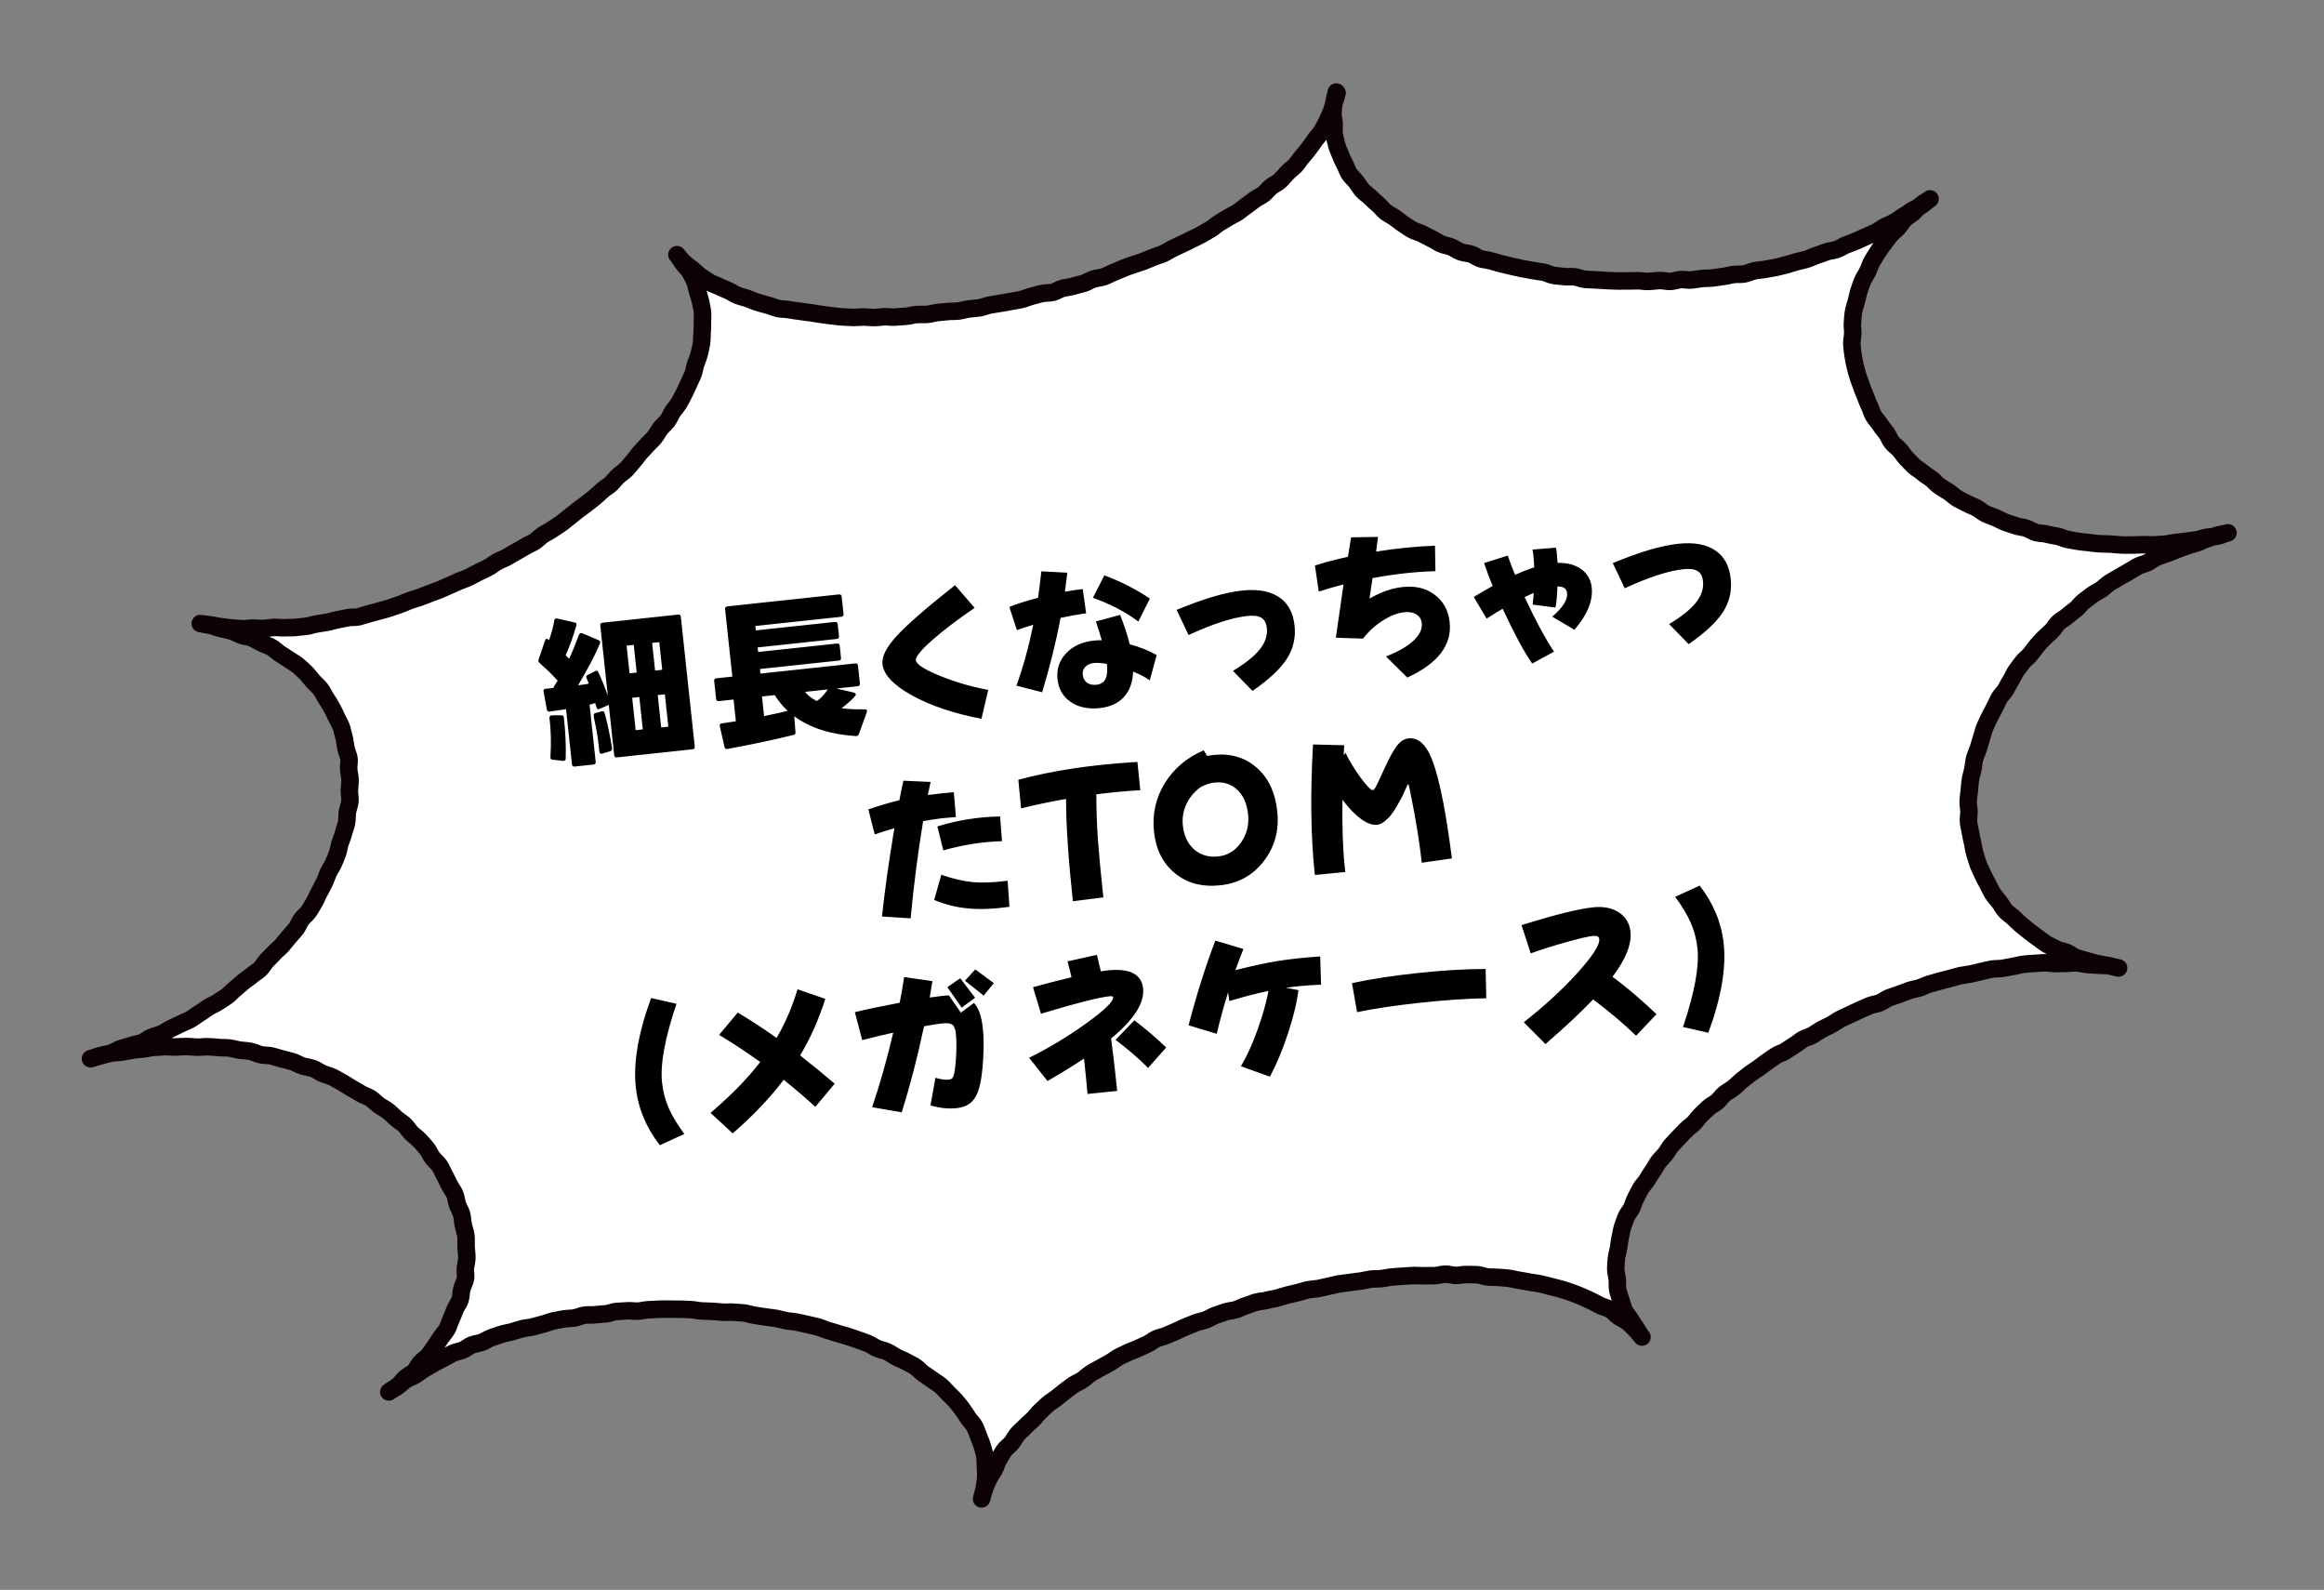 <svg width="193" height="132" viewBox="0 0 193 132" fill="none" xmlns="http://www.w3.org/2000/svg">
<rect x="0" y="0" width="193" height="132" fill="#808080" stroke="none"/>
<path d="M110.857 7.514C110.788 7.801 110.708 8.08 110.608 8.361C110.508 8.642 110.449 8.928 110.328 9.201C110.207 9.474 110.106 9.745 109.965 10.01C109.823 10.276 109.69 10.53 109.537 10.777C109.383 11.023 109.165 11.227 108.991 11.475C108.818 11.724 108.663 11.961 108.478 12.191C108.292 12.421 108.117 12.649 107.92 12.871C107.724 13.092 107.582 13.357 107.375 13.569C107.168 13.782 106.925 13.948 106.718 14.16C106.511 14.372 106.336 14.611 106.118 14.815C105.9 15.018 105.611 15.129 105.381 15.314C105.151 15.498 104.977 15.747 104.747 15.932C104.517 16.117 104.228 16.218 103.996 16.393C103.765 16.567 103.535 16.752 103.292 16.918C103.05 17.084 102.832 17.288 102.588 17.444C102.345 17.6 102.068 17.72 101.815 17.877C101.561 18.034 101.316 18.171 101.063 18.328C100.809 18.485 100.602 18.697 100.348 18.845C100.093 18.992 99.839 19.139 99.585 19.287C99.33 19.434 99.062 19.543 98.797 19.681C98.531 19.82 98.264 19.938 98.008 20.066C97.751 20.194 97.474 20.313 97.208 20.442C96.941 20.57 96.7 20.746 96.433 20.865C96.165 20.984 95.873 21.055 95.604 21.164C95.336 21.273 95.059 21.392 94.79 21.501C94.522 21.61 94.229 21.681 93.95 21.782C93.671 21.881 93.39 21.972 93.122 22.08C92.853 22.189 92.588 22.328 92.308 22.428C92.029 22.528 91.776 22.685 91.496 22.785C91.217 22.885 90.907 22.888 90.627 22.978C90.346 23.068 90.096 23.255 89.815 23.335C89.533 23.416 89.24 23.477 88.959 23.567C88.679 23.657 88.38 23.669 88.088 23.741C87.795 23.812 87.546 24.009 87.263 24.079C86.981 24.149 86.667 24.113 86.373 24.174C86.08 24.236 85.809 24.325 85.517 24.396C85.224 24.468 84.958 24.596 84.675 24.667C84.393 24.737 84.096 24.769 83.803 24.83C83.509 24.892 83.223 24.932 82.929 24.984C82.634 25.036 82.348 25.076 82.054 25.128C81.759 25.179 81.483 25.309 81.198 25.36C80.914 25.41 80.615 25.422 80.318 25.454C80.021 25.486 79.742 25.586 79.446 25.628C79.151 25.669 78.848 25.642 78.561 25.672C78.274 25.703 77.976 25.725 77.68 25.757C77.383 25.789 77.094 25.89 76.806 25.911C76.518 25.931 76.215 25.904 75.917 25.926C75.619 25.948 75.331 26.059 75.042 26.07C74.753 26.081 74.447 26.114 74.159 26.134C73.871 26.155 73.564 26.098 73.275 26.109C72.987 26.12 72.682 26.173 72.392 26.174C72.102 26.175 71.797 26.128 71.507 26.129C71.217 26.13 70.911 26.172 70.62 26.164C70.329 26.155 70.026 26.127 69.735 26.119C69.444 26.11 69.147 26.042 68.855 26.023C68.562 26.004 68.265 25.936 67.982 25.906C67.698 25.877 67.401 25.809 67.107 25.77C66.812 25.732 66.519 25.703 66.234 25.654C65.948 25.604 65.647 25.587 65.36 25.527C65.074 25.468 64.766 25.491 64.48 25.432C64.193 25.372 63.919 25.242 63.63 25.163C63.342 25.083 63.053 25.004 62.774 24.924C62.496 24.844 62.222 24.713 61.951 24.612C61.68 24.511 61.383 24.453 61.112 24.352C60.842 24.251 60.592 24.068 60.329 23.946C60.065 23.824 59.785 23.724 59.52 23.592C59.256 23.461 58.958 23.383 58.711 23.229C58.465 23.075 58.216 22.902 57.978 22.737C57.74 22.573 57.536 22.345 57.306 22.159C57.076 21.974 56.828 21.81 56.617 21.613C56.406 21.415 56.23 21.174 56.036 20.955C56.241 21.183 56.369 21.449 56.544 21.681C56.719 21.912 56.951 22.117 57.108 22.37C57.266 22.624 57.394 22.89 57.513 23.157C57.632 23.425 57.664 23.731 57.755 24.012C57.845 24.292 57.935 24.573 57.995 24.856C58.056 25.14 58.126 25.423 58.158 25.719C58.19 26.016 58.15 26.3 58.152 26.6C58.154 26.9 58.154 27.18 58.126 27.473C58.097 27.767 58.119 28.064 58.07 28.35C58.02 28.635 57.951 28.923 57.882 29.21C57.813 29.498 57.681 29.762 57.591 30.042C57.501 30.322 57.473 30.625 57.362 30.897C57.252 31.169 57.12 31.433 56.998 31.696C56.876 31.959 56.765 32.231 56.624 32.496C56.482 32.762 56.359 33.015 56.206 33.271C56.054 33.528 55.846 33.74 55.683 33.988C55.52 34.235 55.42 34.516 55.245 34.755C55.071 34.994 54.819 35.171 54.645 35.41C54.471 35.648 54.339 35.913 54.153 36.143C53.968 36.373 53.738 36.557 53.541 36.778C53.345 37 53.146 37.201 52.95 37.422C52.754 37.643 52.601 37.9 52.404 38.111C52.206 38.322 52.033 38.571 51.825 38.783C51.618 38.995 51.364 39.143 51.145 39.346C50.927 39.55 50.763 39.787 50.544 39.991C50.326 40.194 50.061 40.333 49.842 40.526C49.622 40.72 49.415 40.932 49.185 41.117C48.954 41.302 48.723 41.477 48.493 41.661C48.262 41.846 48.019 42.002 47.779 42.188C47.539 42.374 47.329 42.566 47.088 42.742C46.847 42.918 46.638 43.121 46.396 43.287C46.154 43.453 45.901 43.61 45.658 43.776C45.416 43.942 45.148 44.061 44.896 44.228C44.644 44.395 44.459 44.625 44.205 44.782C43.952 44.939 43.673 45.039 43.429 45.196C43.186 45.352 42.92 45.48 42.665 45.628C42.411 45.775 42.157 45.922 41.903 46.069C41.648 46.217 41.368 46.307 41.103 46.455C40.839 46.604 40.62 46.797 40.355 46.936C40.09 47.074 39.822 47.193 39.556 47.322C39.289 47.45 39.036 47.607 38.77 47.736C38.504 47.865 38.222 47.945 37.945 48.065C37.667 48.184 37.411 48.312 37.143 48.421C36.874 48.529 36.609 48.668 36.331 48.778C36.052 48.888 35.783 48.987 35.503 49.087C35.224 49.187 34.957 49.305 34.677 49.405C34.398 49.505 34.115 49.576 33.836 49.676C33.556 49.776 33.291 49.914 33.011 50.004C32.73 50.094 32.452 50.204 32.171 50.294C31.891 50.384 31.599 50.456 31.317 50.536C31.035 50.616 30.743 50.687 30.462 50.768C30.18 50.848 29.901 50.948 29.608 51.019C29.316 51.091 29.009 51.033 28.716 51.095C28.422 51.156 28.139 51.217 27.854 51.267C27.569 51.318 27.28 51.419 26.995 51.469C26.711 51.52 26.416 51.572 26.12 51.613C25.825 51.655 25.547 51.775 25.251 51.806C24.954 51.838 24.667 51.869 24.371 51.901C24.074 51.933 23.781 51.904 23.483 51.926C23.185 51.948 22.889 51.89 22.6 51.901C22.311 51.912 22.017 51.973 21.719 51.985C21.42 51.997 21.125 51.959 20.835 51.96C20.546 51.961 20.242 52.023 19.951 52.015C19.66 52.006 19.366 51.967 19.074 51.949C18.782 51.93 18.485 51.872 18.192 51.843C17.899 51.815 17.61 51.735 17.326 51.696C17.041 51.656 16.738 51.629 16.453 51.579C16.749 51.638 17.045 51.686 17.331 51.745C17.618 51.805 17.902 51.934 18.189 52.004C18.477 52.073 18.782 52.12 19.062 52.21C19.341 52.3 19.609 52.462 19.88 52.562C20.151 52.663 20.49 52.657 20.753 52.779C21.016 52.901 21.284 53.062 21.548 53.194C21.812 53.326 22.112 53.414 22.367 53.556C22.623 53.699 22.838 53.936 23.086 54.099C23.333 54.263 23.599 54.405 23.837 54.579C24.076 54.754 24.361 54.893 24.581 55.08C24.801 55.266 25.025 55.482 25.237 55.69C25.449 55.897 25.616 56.149 25.821 56.377C26.026 56.605 26.265 56.79 26.44 57.021C26.615 57.252 26.737 57.55 26.903 57.792C27.069 58.034 27.217 58.298 27.365 58.553C27.512 58.807 27.642 59.083 27.76 59.35C27.879 59.618 28.057 59.879 28.157 60.158C28.257 60.438 28.31 60.742 28.39 61.024C28.47 61.305 28.483 61.614 28.545 61.907C28.606 62.201 28.746 62.476 28.797 62.771C28.849 63.065 28.752 63.376 28.774 63.674C28.796 63.971 28.887 64.262 28.889 64.562C28.892 64.862 28.843 65.157 28.834 65.448C28.826 65.739 28.909 66.05 28.88 66.343C28.852 66.636 28.722 66.921 28.674 67.216C28.625 67.511 28.658 67.818 28.6 68.114C28.542 68.41 28.421 68.683 28.352 68.971C28.282 69.258 28.152 69.533 28.062 69.812C27.972 70.092 27.944 70.395 27.844 70.676C27.744 70.957 27.623 71.23 27.503 71.503C27.382 71.776 27.198 72.016 27.077 72.289C26.956 72.562 26.877 72.851 26.735 73.116C26.594 73.381 26.472 73.644 26.32 73.911C26.169 74.177 26.079 74.457 25.926 74.713C25.774 74.97 25.631 75.225 25.459 75.484C25.286 75.742 25.024 75.91 24.85 76.149C24.675 76.388 24.587 76.688 24.403 76.927C24.218 77.167 24 77.371 23.815 77.601C23.629 77.831 23.444 78.061 23.249 78.292C23.053 78.523 22.801 78.69 22.605 78.911C22.408 79.132 22.19 79.335 21.983 79.548C21.776 79.76 21.647 80.054 21.429 80.257C21.21 80.461 20.946 80.609 20.717 80.804C20.488 80.999 20.235 81.156 20.004 81.341C19.774 81.525 19.567 81.738 19.326 81.923C19.086 82.109 18.902 82.349 18.661 82.525C18.419 82.701 18.155 82.849 17.913 83.015C17.671 83.181 17.381 83.282 17.128 83.44C16.875 83.597 16.645 83.791 16.391 83.939C16.137 84.086 15.909 84.291 15.645 84.439C15.38 84.587 15.1 84.677 14.835 84.816C14.569 84.954 14.302 85.073 14.026 85.203C13.75 85.332 13.519 85.517 13.242 85.637C12.965 85.757 12.671 85.818 12.393 85.928C12.114 86.038 11.889 86.262 11.61 86.372C11.332 86.482 11.024 86.505 10.745 86.605C10.465 86.705 10.172 86.766 9.882 86.858C9.591 86.949 9.352 87.144 9.062 87.236C8.771 87.327 8.477 87.378 8.195 87.459C7.914 87.539 7.624 87.64 7.332 87.711C7.624 87.64 7.9 87.5 8.183 87.44C8.467 87.379 8.769 87.307 9.053 87.247C9.336 87.186 9.649 87.213 9.944 87.161C10.239 87.109 10.531 87.038 10.827 86.996C11.122 86.955 11.42 86.933 11.717 86.901C12.014 86.869 12.305 86.788 12.603 86.766C12.9 86.744 13.198 86.722 13.497 86.71C13.796 86.698 14.101 86.745 14.39 86.734C14.679 86.723 14.987 86.7 15.287 86.698C15.586 86.696 15.882 86.745 16.183 86.752C16.484 86.76 16.778 86.708 17.079 86.716C17.38 86.724 17.673 86.752 17.976 86.78C18.279 86.808 18.577 86.786 18.872 86.824C19.166 86.863 19.456 86.962 19.751 87C20.045 87.038 20.346 87.046 20.642 87.104C20.939 87.163 21.206 87.324 21.502 87.382C21.799 87.441 22.106 87.418 22.394 87.487C22.681 87.556 22.972 87.655 23.261 87.734C23.549 87.813 23.846 87.871 24.125 87.962C24.405 88.052 24.674 88.223 24.953 88.313C25.233 88.403 25.546 88.429 25.827 88.529C26.108 88.629 26.35 88.833 26.622 88.944C26.894 89.055 27.191 89.123 27.465 89.254C27.739 89.385 27.987 89.548 28.252 89.69C28.518 89.831 28.758 90.016 29.013 90.159C29.268 90.301 29.535 90.453 29.781 90.606C30.028 90.76 30.346 90.836 30.594 90.999C30.841 91.163 31.046 91.391 31.285 91.566C31.523 91.74 31.797 91.871 32.037 92.055C32.277 92.239 32.481 92.458 32.702 92.654C32.923 92.85 33.189 93.002 33.41 93.198C33.632 93.395 33.772 93.68 33.984 93.887C34.197 94.094 34.455 94.267 34.659 94.485C34.862 94.703 35.066 94.922 35.251 95.152C35.435 95.382 35.547 95.68 35.723 95.922C35.899 96.163 36.159 96.345 36.326 96.597C36.493 96.849 36.594 97.139 36.741 97.393C36.889 97.647 37 97.936 37.137 98.191C37.274 98.446 37.471 98.695 37.59 98.963C37.709 99.23 37.713 99.55 37.813 99.829C37.913 100.109 38.091 100.37 38.161 100.652C38.231 100.935 38.235 101.244 38.296 101.538C38.358 101.832 38.468 102.11 38.509 102.406C38.551 102.701 38.514 103.005 38.526 103.304C38.538 103.603 38.589 103.898 38.591 104.197C38.593 104.497 38.505 104.787 38.466 105.081C38.428 105.375 38.531 105.685 38.472 105.981C38.414 106.277 38.252 106.535 38.174 106.833C38.096 107.132 38.117 107.429 38.029 107.719C37.94 108.009 37.724 108.242 37.614 108.514C37.503 108.786 37.413 109.066 37.282 109.34C37.151 109.614 37.083 109.911 36.941 110.167C36.798 110.422 36.581 110.635 36.408 110.894C36.236 111.153 36.091 111.388 35.918 111.637C35.744 111.886 35.591 112.132 35.395 112.363C35.2 112.594 34.926 112.744 34.73 112.965C34.533 113.186 34.425 113.488 34.208 113.701C33.991 113.914 33.692 114.016 33.474 114.22C33.255 114.423 33.093 114.681 32.854 114.877C32.614 115.072 32.347 115.191 32.107 115.377C32.338 115.202 32.626 115.081 32.857 114.906C33.088 114.731 33.294 114.509 33.548 114.352C33.801 114.195 34.092 114.114 34.346 113.956C34.599 113.799 34.818 113.606 35.072 113.458C35.327 113.311 35.581 113.164 35.835 113.016C36.09 112.869 36.356 112.74 36.621 112.602C36.887 112.463 37.13 112.307 37.396 112.179C37.663 112.05 37.969 112.017 38.238 111.908C38.506 111.8 38.743 111.584 39.011 111.475C39.28 111.366 39.599 111.352 39.867 111.243C40.136 111.135 40.387 110.958 40.666 110.858C40.945 110.758 41.226 110.668 41.506 110.578C41.787 110.487 42.084 110.465 42.365 110.375C42.645 110.285 42.926 110.195 43.209 110.125C43.491 110.055 43.79 110.043 44.082 109.971C44.375 109.9 44.645 109.811 44.938 109.739C45.23 109.668 45.497 109.539 45.78 109.479C46.064 109.419 46.358 109.367 46.643 109.316C46.928 109.266 47.23 109.284 47.525 109.232C47.819 109.18 48.094 109.041 48.38 109C48.666 108.96 48.971 109.007 49.267 108.965C49.562 108.923 49.852 108.922 50.149 108.891C50.446 108.859 50.721 108.719 51.019 108.697C51.316 108.675 51.605 108.664 51.903 108.642C52.201 108.621 52.497 108.679 52.786 108.668C53.075 108.657 53.375 108.565 53.664 108.554C53.953 108.543 54.251 108.521 54.55 108.509C54.849 108.497 55.14 108.505 55.43 108.504C55.72 108.503 56.021 108.511 56.311 108.51C56.6 108.509 56.904 108.536 57.195 108.545C57.486 108.554 57.785 108.642 58.076 108.651C58.367 108.66 58.668 108.667 58.961 108.686C59.253 108.705 59.545 108.723 59.838 108.752C60.131 108.781 60.435 108.728 60.729 108.757C61.022 108.785 61.323 108.793 61.606 108.823C61.889 108.852 62.182 108.971 62.477 109.009C62.771 109.048 63.056 109.097 63.352 109.146C63.647 109.194 63.939 109.213 64.224 109.262C64.51 109.312 64.799 109.401 65.086 109.46C65.372 109.519 65.672 109.517 65.959 109.576C66.245 109.636 66.541 109.694 66.819 109.764C67.097 109.834 67.393 109.893 67.681 109.962C67.968 110.031 68.234 110.173 68.512 110.253C68.791 110.333 69.081 110.422 69.36 110.512C69.64 110.602 69.928 110.671 70.207 110.761C70.487 110.851 70.767 110.942 71.038 111.043C71.309 111.144 71.598 111.233 71.87 111.343C72.142 111.454 72.382 111.639 72.655 111.759C72.928 111.88 73.233 111.918 73.496 112.039C73.759 112.161 73.999 112.346 74.264 112.487C74.529 112.629 74.809 112.719 75.064 112.862C75.32 113.004 75.593 113.125 75.84 113.289C76.088 113.452 76.275 113.702 76.513 113.867C76.75 114.031 77.007 114.184 77.236 114.36C77.465 114.535 77.74 114.676 77.961 114.872C78.182 115.068 78.367 115.299 78.579 115.506C78.791 115.713 79.004 115.921 79.196 116.13C79.389 116.34 79.566 116.591 79.741 116.822C79.916 117.053 80.073 117.307 80.229 117.55C80.385 117.793 80.637 117.996 80.764 118.253C80.892 118.509 80.983 118.8 81.093 119.078C81.203 119.356 81.322 119.624 81.402 119.905C81.482 120.187 81.573 120.477 81.614 120.763C81.654 121.049 81.637 121.351 81.659 121.648C81.681 121.946 81.692 122.235 81.673 122.527C81.654 122.819 81.595 123.106 81.547 123.401C81.498 123.696 81.407 123.966 81.338 124.254C81.407 123.966 81.487 123.688 81.587 123.407C81.687 123.126 81.809 122.863 81.93 122.59C82.05 122.317 82.257 122.094 82.39 121.84C82.522 121.586 82.58 121.28 82.732 121.023C82.885 120.767 83.027 120.511 83.191 120.264C83.354 120.016 83.627 119.857 83.813 119.627C83.998 119.397 84.119 119.124 84.314 118.893C84.51 118.662 84.741 118.487 84.939 118.275C85.136 118.064 85.366 117.88 85.585 117.676C85.803 117.473 85.955 117.216 86.175 117.023C86.394 116.829 86.59 116.608 86.82 116.413C87.049 116.218 87.303 116.071 87.535 115.896C87.766 115.721 87.984 115.518 88.225 115.342C88.467 115.166 88.687 114.982 88.929 114.816C89.172 114.65 89.451 114.55 89.703 114.383C89.955 114.216 90.153 114.005 90.405 113.838C90.657 113.671 90.915 113.553 91.169 113.406C91.423 113.258 91.68 113.131 91.944 112.983C92.208 112.834 92.429 112.65 92.683 112.503C92.937 112.356 93.217 112.256 93.472 112.118C93.727 111.981 94.02 111.91 94.286 111.781C94.552 111.652 94.82 111.534 95.087 111.415C95.355 111.296 95.582 111.082 95.849 110.963C96.117 110.845 96.422 110.802 96.689 110.683C96.957 110.564 97.225 110.456 97.502 110.336C97.78 110.216 98.035 110.079 98.304 109.97C98.572 109.861 98.85 109.751 99.119 109.642C99.387 109.533 99.693 109.491 99.962 109.392C100.232 109.293 100.493 109.115 100.762 109.016C101.032 108.917 101.321 108.816 101.602 108.726C101.882 108.636 102.192 108.632 102.472 108.542C102.753 108.452 103.016 108.294 103.297 108.214C103.579 108.134 103.845 108.005 104.137 107.924C104.428 107.842 104.729 107.85 105.01 107.77C105.292 107.69 105.589 107.658 105.871 107.588C106.154 107.517 106.432 107.408 106.715 107.337C106.997 107.267 107.291 107.205 107.573 107.135C107.856 107.065 108.135 106.965 108.429 106.903C108.722 106.842 109.022 106.84 109.307 106.789C109.592 106.739 109.882 106.647 110.167 106.597C110.451 106.546 110.742 106.455 111.027 106.405C111.311 106.354 111.61 106.342 111.905 106.291C112.199 106.239 112.487 106.218 112.783 106.176C113.078 106.135 113.36 106.054 113.656 106.013C113.951 105.971 114.254 105.999 114.541 105.968C114.828 105.937 115.129 105.855 115.417 105.834C115.705 105.813 116.013 105.79 116.301 105.769C116.588 105.748 116.896 105.725 117.185 105.714C117.474 105.703 117.778 105.741 118.077 105.729C118.376 105.717 118.668 105.735 118.967 105.723C119.265 105.711 119.554 105.6 119.854 105.598C120.153 105.596 120.445 105.705 120.735 105.704C121.025 105.703 121.327 105.62 121.618 105.629C121.909 105.638 122.207 105.626 122.5 105.645C122.792 105.663 123.077 105.803 123.37 105.832C123.663 105.86 123.961 105.838 124.254 105.867C124.547 105.895 124.848 105.903 125.133 105.943C125.417 105.982 125.707 106.071 126.001 106.11C126.295 106.148 126.583 106.217 126.868 106.267C127.153 106.316 127.456 106.344 127.743 106.403C128.029 106.462 128.319 106.551 128.597 106.622C128.874 106.692 129.172 106.76 129.45 106.84C129.729 106.92 130.02 107.019 130.29 107.11C130.56 107.201 130.843 107.321 131.115 107.432C131.387 107.543 131.651 107.675 131.914 107.797C132.177 107.918 132.442 108.06 132.697 108.193C132.951 108.326 133.267 108.382 133.523 108.524C133.778 108.667 133.966 108.927 134.204 109.092C134.441 109.256 134.734 109.375 134.963 109.55C135.192 109.726 135.396 109.944 135.608 110.152C135.82 110.359 135.986 110.601 136.18 110.821C135.975 110.592 135.865 110.314 135.69 110.083C135.516 109.851 135.367 109.587 135.211 109.344C135.055 109.1 134.831 108.874 134.712 108.607C134.593 108.34 134.522 108.047 134.432 107.767C134.342 107.486 134.232 107.208 134.171 106.924C134.111 106.641 134.158 106.335 134.126 106.039C134.095 105.742 134.005 105.462 134.002 105.162C134 104.862 134.03 104.578 134.058 104.285C134.087 103.992 134.187 103.711 134.236 103.426C134.286 103.14 134.305 102.848 134.374 102.561C134.443 102.273 134.472 101.98 134.562 101.7C134.652 101.421 134.753 101.15 134.863 100.868C134.972 100.586 135.199 100.371 135.321 100.108C135.443 99.845 135.512 99.558 135.654 99.292C135.796 99.027 135.908 98.765 136.06 98.508C136.213 98.252 136.421 98.05 136.585 97.802C136.748 97.554 136.881 97.3 137.055 97.061C137.23 96.822 137.351 96.549 137.525 96.311C137.7 96.072 137.919 95.878 138.104 95.648C138.29 95.418 138.42 95.144 138.607 94.924C138.793 94.704 139.012 94.501 139.208 94.279C139.404 94.058 139.614 93.866 139.82 93.644C140.026 93.421 140.281 93.274 140.488 93.062C140.695 92.849 140.848 92.593 141.066 92.389C141.285 92.186 141.482 91.975 141.701 91.781C141.921 91.588 142.198 91.468 142.427 91.273C142.656 91.079 142.808 90.812 143.038 90.627C143.268 90.443 143.535 90.314 143.775 90.128C144.015 89.942 144.202 89.722 144.432 89.538C144.662 89.353 144.893 89.168 145.124 88.993C145.355 88.818 145.608 88.661 145.851 88.495C146.093 88.329 146.312 88.135 146.555 87.969C146.797 87.803 147.039 87.637 147.282 87.471C147.524 87.305 147.827 87.243 148.081 87.086C148.334 86.928 148.565 86.754 148.819 86.606C149.074 86.459 149.291 86.246 149.545 86.098C149.8 85.951 150.104 85.898 150.358 85.751C150.613 85.604 150.843 85.419 151.108 85.28C151.374 85.142 151.641 85.023 151.896 84.886C152.152 84.748 152.392 84.562 152.657 84.424C152.922 84.286 153.191 84.177 153.457 84.048C153.723 83.92 153.99 83.791 154.257 83.672C154.525 83.553 154.792 83.435 155.069 83.315C155.346 83.195 155.655 83.182 155.924 83.073C156.192 82.965 156.43 82.759 156.708 82.649C156.987 82.539 157.268 82.459 157.548 82.359C157.827 82.259 158.096 82.15 158.375 82.05C158.654 81.95 158.951 81.918 159.232 81.828C159.512 81.738 159.776 81.59 160.058 81.51C160.339 81.43 160.621 81.349 160.912 81.268C161.204 81.187 161.486 81.116 161.769 81.046C162.051 80.976 162.331 80.876 162.624 80.814C162.918 80.753 163.206 80.732 163.499 80.671C163.793 80.609 164.074 80.529 164.358 80.468C164.641 80.408 164.933 80.327 165.218 80.276C165.502 80.226 165.815 80.252 166.101 80.212C166.387 80.171 166.678 80.09 166.974 80.048C167.269 80.006 167.549 79.906 167.845 79.874C168.142 79.843 168.429 79.812 168.728 79.8C169.027 79.788 169.313 79.757 169.612 79.745C169.911 79.733 170.2 79.812 170.5 79.81C170.8 79.808 171.088 79.797 171.378 79.796C171.668 79.795 171.973 79.742 172.264 79.751C172.555 79.76 172.846 79.858 173.139 79.887C173.432 79.916 173.732 79.913 174.015 79.943C174.299 79.973 174.606 79.95 174.9 79.988C175.195 80.027 175.476 80.127 175.761 80.176C175.465 80.118 175.175 80.029 174.888 79.969C174.602 79.91 174.289 79.884 174.011 79.814C173.734 79.743 173.426 79.676 173.147 79.586C172.867 79.496 172.56 79.429 172.29 79.338C172.02 79.247 171.766 79.024 171.493 78.903C171.22 78.782 170.897 78.757 170.633 78.625C170.368 78.493 170.084 78.364 169.829 78.221C169.574 78.078 169.341 77.863 169.093 77.7C168.845 77.536 168.604 77.342 168.375 77.166C168.147 76.991 167.906 76.797 167.686 76.61C167.465 76.424 167.242 76.208 167.03 76C166.818 75.793 166.54 75.633 166.347 75.413C166.153 75.194 166.022 74.908 165.838 74.677C165.653 74.447 165.448 74.219 165.292 73.976C165.136 73.732 165.025 73.444 164.877 73.18C164.728 72.916 164.591 72.66 164.471 72.383C164.351 72.106 164.204 71.852 164.104 71.572C164.004 71.293 163.924 71.011 163.833 70.721C163.742 70.43 163.711 70.144 163.649 69.85C163.588 69.557 163.508 69.275 163.466 68.979C163.424 68.684 163.333 68.394 163.301 68.097C163.27 67.8 163.338 67.503 163.336 67.203C163.333 66.903 163.252 66.611 163.27 66.309C163.287 66.007 163.337 65.722 163.364 65.419C163.392 65.116 163.411 64.824 163.459 64.528C163.507 64.233 163.607 63.952 163.666 63.656C163.724 63.36 163.732 63.059 163.811 62.77C163.89 62.481 164.031 62.216 164.12 61.926C164.209 61.637 164.28 61.359 164.379 61.069C164.477 60.778 164.527 60.492 164.647 60.209C164.766 59.926 164.888 59.663 165.02 59.399C165.152 59.135 165.293 58.87 165.435 58.604C165.576 58.339 165.687 58.067 165.829 57.802C165.971 57.536 166.22 57.34 166.372 57.083C166.525 56.827 166.646 56.554 166.809 56.306C166.973 56.059 167.071 55.768 167.245 55.519C167.418 55.27 167.604 55.041 167.778 54.802C167.953 54.563 168.215 54.395 168.41 54.164C168.605 53.933 168.759 53.686 168.954 53.455C169.15 53.224 169.347 53.013 169.554 52.8C169.762 52.588 170.002 52.402 170.209 52.19C170.417 51.978 170.556 51.693 170.774 51.489C170.993 51.286 171.279 51.155 171.498 50.961C171.717 50.768 171.959 50.592 172.199 50.406C172.439 50.22 172.6 49.953 172.831 49.768C173.061 49.583 173.301 49.398 173.542 49.222C173.784 49.046 174.061 48.926 174.303 48.76C174.545 48.594 174.752 48.372 175.004 48.205C175.256 48.038 175.522 47.909 175.776 47.752C176.029 47.594 176.294 47.456 176.549 47.309C176.803 47.161 177.055 46.994 177.319 46.846C177.583 46.697 177.889 46.655 178.155 46.526C178.422 46.398 178.66 46.192 178.927 46.073C179.194 45.955 179.497 45.882 179.775 45.772C180.053 45.662 180.322 45.554 180.6 45.444C180.879 45.334 181.159 45.244 181.438 45.144C181.718 45.044 182.01 44.972 182.291 44.882C182.571 44.792 182.833 44.624 183.115 44.544C183.396 44.464 183.671 44.324 183.963 44.243C184.254 44.161 184.551 44.13 184.842 44.048C184.55 44.12 184.275 44.259 183.991 44.32C183.707 44.38 183.386 44.365 183.101 44.415C182.816 44.466 182.518 44.578 182.234 44.628C181.949 44.679 181.642 44.712 181.347 44.753C181.051 44.795 180.754 44.827 180.457 44.859C180.161 44.891 179.869 44.972 179.572 44.994C179.274 45.016 178.976 45.038 178.677 45.05C178.378 45.062 178.074 45.024 177.785 45.035C177.496 45.046 177.188 45.059 176.888 45.061C176.588 45.064 176.288 45.066 175.997 45.057C175.706 45.048 175.401 45.001 175.109 44.982C174.816 44.963 174.508 44.977 174.216 44.958C173.924 44.939 173.619 44.902 173.325 44.863C173.031 44.825 172.729 44.807 172.434 44.759C172.138 44.71 171.843 44.662 171.547 44.604C171.25 44.545 170.974 44.395 170.688 44.336C170.401 44.276 170.097 44.239 169.808 44.16C169.52 44.081 169.202 44.105 168.914 44.026C168.625 43.947 168.364 43.755 168.085 43.664C167.805 43.574 167.483 43.559 167.212 43.458C166.941 43.357 166.633 43.28 166.362 43.179C166.091 43.078 165.824 42.916 165.55 42.796C165.277 42.675 164.989 42.596 164.715 42.465C164.441 42.334 164.216 42.108 163.962 41.976C163.708 41.843 163.407 41.745 163.152 41.602C162.896 41.46 162.603 41.341 162.357 41.187C162.11 41.034 161.886 40.808 161.638 40.644C161.391 40.481 161.125 40.339 160.877 40.166C160.628 39.992 160.441 39.742 160.212 39.567C159.983 39.391 159.707 39.241 159.486 39.044C159.265 38.848 158.98 38.708 158.769 38.511C158.557 38.313 158.353 38.085 158.139 37.868C157.926 37.651 157.778 37.387 157.584 37.167C157.391 36.948 157.122 36.777 156.937 36.546C156.753 36.316 156.659 36.006 156.483 35.765C156.307 35.523 156.104 35.305 155.947 35.052C155.79 34.799 155.556 34.584 155.409 34.329C155.262 34.075 155.198 33.762 155.06 33.496C154.921 33.231 154.84 32.94 154.721 32.672C154.602 32.405 154.493 32.127 154.403 31.846C154.312 31.566 154.183 31.29 154.103 31.008C154.022 30.727 153.931 30.436 153.87 30.143C153.808 29.849 153.747 29.556 153.705 29.26C153.663 28.964 153.622 28.669 153.61 28.37C153.598 28.071 153.676 27.773 153.684 27.481C153.693 27.19 153.631 26.887 153.659 26.594C153.688 26.301 153.696 26 153.744 25.704C153.792 25.409 153.902 25.127 153.981 24.839C154.06 24.55 154.109 24.255 154.199 23.975C154.289 23.695 154.378 23.405 154.499 23.132C154.619 22.859 154.794 22.621 154.925 22.346C155.055 22.072 155.134 21.784 155.277 21.528C155.42 21.273 155.582 21.015 155.746 20.768C155.909 20.52 156.073 20.273 156.257 20.033C156.441 19.793 156.606 19.555 156.801 19.324C156.997 19.093 157.239 18.927 157.445 18.705C157.652 18.483 157.782 18.209 157.999 17.995C158.217 17.782 158.483 17.653 158.711 17.449C158.939 17.244 159.115 17.015 159.354 16.82C159.593 16.624 159.86 16.505 160.101 16.319C159.869 16.494 159.64 16.689 159.399 16.865C159.158 17.041 158.866 17.122 158.614 17.289C158.362 17.456 158.129 17.621 157.875 17.768C157.621 17.916 157.401 18.109 157.137 18.258C156.873 18.406 156.602 18.495 156.337 18.634C156.072 18.772 155.853 18.966 155.586 19.094C155.32 19.223 155.051 19.332 154.784 19.45C154.517 19.569 154.25 19.698 153.983 19.816C153.716 19.935 153.435 20.025 153.157 20.135C152.878 20.245 152.637 20.421 152.358 20.521C152.078 20.621 151.769 20.624 151.489 20.724C151.21 20.824 150.941 20.933 150.661 21.023C150.381 21.113 150.116 21.261 149.835 21.342C149.553 21.422 149.259 21.473 148.977 21.554C148.696 21.634 148.416 21.734 148.134 21.804C147.851 21.874 147.56 21.956 147.276 22.016C146.992 22.076 146.696 22.108 146.402 22.17C146.109 22.231 145.819 22.232 145.525 22.294C145.232 22.355 144.967 22.504 144.673 22.555C144.378 22.607 144.083 22.559 143.787 22.6C143.492 22.642 143.211 22.732 142.924 22.763C142.638 22.794 142.344 22.855 142.047 22.887C141.751 22.919 141.459 22.9 141.162 22.932C140.865 22.964 140.581 23.024 140.285 23.056C139.988 23.088 139.689 23 139.401 23.021C139.113 23.041 138.816 23.163 138.527 23.174C138.238 23.185 137.937 23.087 137.638 23.099C137.34 23.111 137.055 23.162 136.756 23.174C136.457 23.186 136.171 23.127 135.87 23.119C135.569 23.111 135.282 23.142 134.991 23.133C134.7 23.125 134.402 23.146 134.111 23.138C133.82 23.129 133.519 23.121 133.227 23.102C132.935 23.084 132.643 23.065 132.341 23.047C132.039 23.03 131.749 23.031 131.456 23.002C131.162 22.974 130.877 22.834 130.593 22.794C130.309 22.755 129.994 22.809 129.71 22.769C129.426 22.73 129.115 22.723 128.829 22.674C128.544 22.624 128.266 22.454 127.98 22.404C127.695 22.355 127.392 22.328 127.105 22.268C126.819 22.209 126.524 22.17 126.238 22.111C125.951 22.052 125.665 21.992 125.377 21.923C125.09 21.854 124.802 21.785 124.515 21.715C124.227 21.646 123.948 21.556 123.669 21.476C123.39 21.396 123.078 21.379 122.8 21.299C122.521 21.219 122.278 21.005 121.998 20.915C121.718 20.825 121.407 20.818 121.127 20.718C120.846 20.618 120.605 20.424 120.333 20.313C120.061 20.202 119.748 20.176 119.485 20.054C119.222 19.932 118.972 19.749 118.709 19.627C118.446 19.505 118.189 19.353 117.925 19.221C117.661 19.089 117.354 19.032 117.099 18.889C116.844 18.747 116.604 18.562 116.357 18.409C116.111 18.255 115.888 18.049 115.651 17.884C115.413 17.72 115.129 17.59 114.9 17.414C114.671 17.239 114.493 16.978 114.273 16.791C114.053 16.605 113.831 16.399 113.629 16.2C113.428 16.002 113.16 15.83 112.967 15.621C112.775 15.411 112.625 15.137 112.45 14.906C112.275 14.675 112.025 14.481 111.868 14.238C111.712 13.995 111.63 13.693 111.493 13.438C111.355 13.183 111.236 12.915 111.127 12.637C111.017 12.359 110.889 12.102 110.818 11.81C110.746 11.517 110.667 11.246 110.626 10.95C110.584 10.654 110.623 10.37 110.611 10.071C110.599 9.772 110.499 9.493 110.517 9.191C110.535 8.889 110.554 8.607 110.603 8.311C110.651 8.016 110.721 7.738 110.8 7.45L110.857 7.514Z" fill="white"/>
<path d="M111.038 7.705C110.969 7.992 110.889 8.271 110.789 8.552C110.689 8.833 110.629 9.119 110.509 9.392C110.388 9.665 110.287 9.936 110.145 10.201C110.004 10.467 109.871 10.721 109.717 10.967C109.563 11.214 109.345 11.418 109.172 11.666C108.998 11.915 108.844 12.152 108.658 12.382C108.473 12.611 108.297 12.84 108.101 13.062C107.905 13.283 107.763 13.548 107.556 13.76C107.348 13.973 107.106 14.139 106.899 14.351C106.691 14.563 106.517 14.802 106.299 15.005C106.08 15.209 105.792 15.32 105.562 15.505C105.331 15.689 105.158 15.938 104.928 16.123C104.697 16.308 104.408 16.409 104.177 16.584C103.945 16.758 103.715 16.943 103.473 17.109C103.231 17.275 103.012 17.479 102.769 17.635C102.526 17.791 102.248 17.911 101.995 18.068C101.742 18.225 101.496 18.361 101.243 18.519C100.99 18.676 100.782 18.888 100.528 19.036C100.274 19.183 100.02 19.33 99.765 19.477C99.511 19.625 99.243 19.734 98.977 19.872C98.712 20.011 98.445 20.129 98.188 20.257C97.932 20.384 97.654 20.504 97.388 20.633C97.122 20.761 96.881 20.937 96.613 21.056C96.346 21.175 96.053 21.246 95.785 21.355C95.516 21.464 95.239 21.583 94.971 21.692C94.702 21.801 94.41 21.872 94.13 21.972C93.851 22.072 93.571 22.163 93.302 22.271C93.034 22.38 92.768 22.519 92.489 22.619C92.21 22.719 91.956 22.876 91.677 22.976C91.398 23.076 91.088 23.079 90.807 23.169C90.527 23.259 90.277 23.446 89.995 23.526C89.714 23.606 89.42 23.668 89.14 23.758C88.859 23.848 88.561 23.86 88.268 23.931C87.976 24.003 87.727 24.2 87.444 24.27C87.162 24.34 86.847 24.304 86.554 24.365C86.26 24.427 85.99 24.516 85.697 24.587C85.405 24.659 85.139 24.787 84.856 24.858C84.573 24.928 84.277 24.96 83.983 25.021C83.69 25.083 83.404 25.123 83.109 25.175C82.815 25.227 82.529 25.267 82.234 25.319C81.94 25.37 81.664 25.5 81.379 25.551C81.094 25.601 80.795 25.613 80.499 25.645C80.202 25.677 79.923 25.777 79.627 25.818C79.331 25.86 79.028 25.833 78.741 25.863C78.455 25.894 78.157 25.916 77.86 25.948C77.563 25.98 77.274 26.081 76.986 26.102C76.698 26.122 76.395 26.095 76.097 26.117C75.8 26.139 75.511 26.25 75.223 26.261C74.934 26.272 74.627 26.305 74.339 26.325C74.051 26.346 73.745 26.289 73.456 26.3C73.167 26.311 72.863 26.364 72.573 26.365C72.283 26.366 71.978 26.319 71.688 26.32C71.397 26.321 71.092 26.363 70.801 26.355C70.51 26.346 70.207 26.318 69.916 26.309C69.625 26.301 69.327 26.233 69.035 26.214C68.743 26.195 68.446 26.127 68.162 26.097C67.879 26.068 67.582 26 67.287 25.961C66.993 25.923 66.7 25.894 66.415 25.845C66.129 25.795 65.827 25.777 65.541 25.718C65.254 25.659 64.947 25.682 64.66 25.622C64.374 25.563 64.099 25.433 63.811 25.353C63.522 25.274 63.234 25.195 62.955 25.115C62.676 25.035 62.402 24.904 62.131 24.803C61.86 24.702 61.564 24.644 61.293 24.543C61.022 24.442 60.772 24.259 60.509 24.137C60.246 24.015 59.965 23.915 59.701 23.783C59.437 23.652 59.138 23.573 58.892 23.42C58.645 23.266 58.396 23.093 58.159 22.928C57.921 22.764 57.716 22.535 57.486 22.35C57.257 22.165 57.009 22.001 56.798 21.804C56.586 21.606 56.41 21.365 56.217 21.146C56.421 21.374 56.55 21.64 56.725 21.872C56.9 22.103 57.132 22.308 57.289 22.561C57.446 22.815 57.575 23.081 57.694 23.348C57.812 23.616 57.845 23.922 57.935 24.203C58.025 24.483 58.115 24.764 58.176 25.047C58.236 25.331 58.306 25.613 58.338 25.91C58.37 26.207 58.331 26.491 58.333 26.791C58.335 27.091 58.335 27.371 58.306 27.664C58.278 27.957 58.3 28.255 58.25 28.541C58.201 28.826 58.132 29.114 58.062 29.401C57.993 29.689 57.861 29.953 57.771 30.233C57.681 30.512 57.654 30.816 57.543 31.087C57.432 31.36 57.3 31.624 57.178 31.887C57.057 32.15 56.946 32.422 56.804 32.687C56.663 32.953 56.54 33.206 56.387 33.462C56.234 33.719 56.027 33.931 55.864 34.179C55.7 34.426 55.6 34.707 55.426 34.946C55.251 35.185 55 35.362 54.825 35.6C54.651 35.839 54.519 36.103 54.334 36.334C54.148 36.563 53.918 36.748 53.722 36.969C53.525 37.191 53.327 37.392 53.131 37.613C52.934 37.834 52.782 38.091 52.584 38.302C52.387 38.513 52.213 38.762 52.006 38.974C51.799 39.186 51.544 39.334 51.326 39.537C51.108 39.741 50.943 39.978 50.725 40.182C50.507 40.385 50.241 40.524 50.022 40.717C49.803 40.911 49.595 41.123 49.365 41.308C49.135 41.493 48.904 41.668 48.673 41.852C48.443 42.037 48.2 42.193 47.959 42.379C47.719 42.565 47.51 42.757 47.269 42.933C47.027 43.109 46.819 43.312 46.577 43.478C46.334 43.644 46.081 43.801 45.839 43.967C45.596 44.133 45.329 44.252 45.077 44.419C44.825 44.586 44.639 44.816 44.386 44.973C44.133 45.13 43.853 45.23 43.61 45.386C43.367 45.543 43.1 45.671 42.846 45.819C42.592 45.966 42.337 46.113 42.083 46.261C41.829 46.408 41.548 46.498 41.284 46.646C41.02 46.795 40.8 46.988 40.535 47.127C40.27 47.265 40.003 47.384 39.736 47.513C39.47 47.641 39.217 47.798 38.95 47.927C38.684 48.056 38.403 48.136 38.125 48.255C37.848 48.375 37.592 48.503 37.323 48.612C37.055 48.72 36.789 48.859 36.511 48.969C36.233 49.079 35.963 49.178 35.684 49.278C35.404 49.377 35.137 49.496 34.858 49.596C34.578 49.696 34.296 49.767 34.016 49.867C33.737 49.967 33.472 50.105 33.191 50.195C32.911 50.285 32.632 50.395 32.352 50.485C32.072 50.575 31.779 50.647 31.498 50.727C31.216 50.807 30.924 50.878 30.642 50.959C30.36 51.039 30.081 51.139 29.789 51.21C29.496 51.282 29.19 51.224 28.896 51.286C28.603 51.347 28.319 51.408 28.035 51.458C27.75 51.509 27.461 51.61 27.176 51.66C26.891 51.711 26.597 51.763 26.301 51.804C26.005 51.846 25.728 51.966 25.431 51.998C25.135 52.029 24.848 52.06 24.551 52.092C24.254 52.124 23.961 52.095 23.663 52.117C23.366 52.139 23.069 52.081 22.78 52.092C22.491 52.103 22.198 52.164 21.899 52.176C21.6 52.188 21.306 52.15 21.016 52.151C20.726 52.152 20.423 52.214 20.132 52.206C19.84 52.197 19.546 52.158 19.254 52.14C18.962 52.121 18.666 52.063 18.372 52.034C18.079 52.005 17.791 51.926 17.506 51.887C17.222 51.847 16.919 51.82 16.634 51.77C16.93 51.829 17.225 51.877 17.512 51.936C17.798 51.996 18.082 52.125 18.37 52.194C18.657 52.264 18.962 52.311 19.242 52.401C19.522 52.491 19.789 52.652 20.06 52.753C20.331 52.854 20.671 52.848 20.934 52.97C21.197 53.092 21.464 53.253 21.729 53.385C21.993 53.517 22.292 53.605 22.548 53.747C22.803 53.89 23.019 54.127 23.266 54.29C23.514 54.454 23.779 54.596 24.018 54.77C24.257 54.944 24.542 55.084 24.762 55.27C24.982 55.457 25.205 55.673 25.418 55.88C25.63 56.088 25.797 56.34 26.002 56.568C26.206 56.796 26.446 56.981 26.621 57.212C26.796 57.443 26.918 57.74 27.084 57.983C27.25 58.225 27.398 58.489 27.545 58.744C27.692 58.998 27.822 59.274 27.941 59.541C28.06 59.809 28.238 60.07 28.338 60.349C28.438 60.629 28.49 60.933 28.57 61.215C28.651 61.496 28.664 61.805 28.725 62.098C28.787 62.392 28.926 62.667 28.978 62.962C29.029 63.256 28.933 63.567 28.955 63.864C28.977 64.162 29.068 64.453 29.07 64.752C29.072 65.052 29.024 65.348 29.015 65.639C29.006 65.93 29.089 66.241 29.061 66.534C29.032 66.827 28.903 67.111 28.854 67.407C28.806 67.702 28.839 68.009 28.78 68.305C28.722 68.601 28.602 68.874 28.532 69.162C28.463 69.449 28.332 69.724 28.242 70.003C28.152 70.283 28.125 70.586 28.025 70.867C27.925 71.148 27.804 71.421 27.683 71.694C27.562 71.967 27.378 72.207 27.257 72.48C27.137 72.753 27.058 73.041 26.916 73.307C26.774 73.572 26.652 73.835 26.501 74.102C26.349 74.368 26.259 74.648 26.107 74.904C25.954 75.161 25.811 75.416 25.639 75.674C25.467 75.933 25.205 76.101 25.03 76.34C24.856 76.579 24.768 76.878 24.584 77.118C24.399 77.358 24.181 77.562 23.995 77.792C23.81 78.022 23.625 78.251 23.429 78.483C23.234 78.713 22.982 78.881 22.785 79.102C22.589 79.323 22.371 79.526 22.163 79.739C21.956 79.951 21.828 80.245 21.609 80.448C21.391 80.652 21.127 80.8 20.898 80.995C20.668 81.189 20.415 81.347 20.185 81.531C19.954 81.716 19.747 81.928 19.507 82.114C19.267 82.3 19.082 82.54 18.841 82.716C18.6 82.892 18.336 83.04 18.093 83.206C17.851 83.372 17.562 83.473 17.309 83.631C17.055 83.788 16.826 83.982 16.572 84.13C16.317 84.277 16.089 84.482 15.825 84.63C15.561 84.778 15.28 84.868 15.015 85.007C14.75 85.145 14.482 85.264 14.206 85.394C13.93 85.523 13.7 85.708 13.422 85.828C13.145 85.948 12.852 86.009 12.573 86.119C12.295 86.229 12.069 86.453 11.791 86.563C11.512 86.673 11.205 86.696 10.925 86.796C10.646 86.896 10.352 86.957 10.062 87.049C9.772 87.14 9.533 87.335 9.242 87.427C8.952 87.518 8.657 87.569 8.376 87.65C8.094 87.73 7.805 87.831 7.513 87.902C7.805 87.831 8.08 87.691 8.364 87.631C8.647 87.57 8.95 87.498 9.233 87.438C9.517 87.377 9.83 87.404 10.125 87.352C10.419 87.3 10.712 87.229 11.007 87.187C11.303 87.146 11.601 87.124 11.897 87.092C12.194 87.06 12.486 86.979 12.783 86.957C13.081 86.935 13.379 86.913 13.678 86.901C13.976 86.889 14.282 86.936 14.571 86.925C14.86 86.914 15.167 86.891 15.467 86.889C15.767 86.887 16.062 86.935 16.363 86.943C16.664 86.951 16.959 86.899 17.26 86.907C17.561 86.915 17.854 86.943 18.157 86.971C18.46 86.999 18.758 86.977 19.052 87.015C19.346 87.053 19.637 87.152 19.931 87.191C20.225 87.229 20.526 87.237 20.823 87.295C21.119 87.354 21.387 87.515 21.683 87.573C21.979 87.632 22.287 87.609 22.574 87.678C22.862 87.747 23.153 87.846 23.441 87.925C23.73 88.004 24.026 88.062 24.306 88.152C24.586 88.242 24.854 88.414 25.134 88.504C25.414 88.594 25.727 88.62 26.008 88.72C26.288 88.82 26.53 89.024 26.802 89.135C27.074 89.246 27.372 89.314 27.646 89.445C27.92 89.576 28.168 89.739 28.433 89.881C28.698 90.022 28.938 90.207 29.193 90.349C29.449 90.492 29.715 90.644 29.962 90.797C30.208 90.951 30.526 91.027 30.774 91.19C31.022 91.354 31.226 91.582 31.465 91.757C31.704 91.931 31.978 92.062 32.218 92.246C32.458 92.43 32.661 92.649 32.882 92.845C33.103 93.041 33.37 93.193 33.591 93.389C33.812 93.586 33.953 93.871 34.165 94.078C34.377 94.285 34.636 94.458 34.839 94.676C35.043 94.894 35.246 95.112 35.431 95.343C35.616 95.573 35.728 95.871 35.904 96.112C36.08 96.354 36.339 96.536 36.506 96.788C36.673 97.04 36.775 97.33 36.922 97.584C37.069 97.838 37.18 98.126 37.318 98.382C37.455 98.637 37.652 98.886 37.77 99.154C37.889 99.421 37.893 99.741 37.993 100.02C38.093 100.299 38.271 100.56 38.342 100.843C38.412 101.126 38.415 101.435 38.477 101.729C38.538 102.022 38.648 102.301 38.69 102.596C38.731 102.892 38.694 103.196 38.706 103.495C38.718 103.794 38.77 104.088 38.772 104.388C38.774 104.688 38.685 104.978 38.647 105.272C38.608 105.566 38.711 105.875 38.653 106.172C38.595 106.468 38.432 106.726 38.354 107.024C38.276 107.323 38.298 107.62 38.209 107.91C38.12 108.2 37.905 108.433 37.794 108.705C37.683 108.977 37.593 109.257 37.462 109.531C37.332 109.805 37.264 110.102 37.121 110.358C36.978 110.613 36.761 110.826 36.589 111.085C36.416 111.344 36.272 111.579 36.098 111.828C35.925 112.077 35.771 112.323 35.576 112.554C35.38 112.785 35.106 112.935 34.91 113.156C34.714 113.377 34.606 113.679 34.389 113.892C34.172 114.105 33.872 114.207 33.654 114.411C33.436 114.614 33.273 114.872 33.034 115.068C32.795 115.263 32.528 115.382 32.288 115.568C32.519 115.393 32.806 115.272 33.037 115.097C33.269 114.922 33.475 114.7 33.728 114.543C33.981 114.386 34.273 114.304 34.526 114.147C34.779 113.99 34.999 113.796 35.253 113.649C35.507 113.502 35.762 113.355 36.016 113.207C36.27 113.06 36.537 112.931 36.802 112.793C37.067 112.654 37.31 112.498 37.577 112.37C37.843 112.241 38.15 112.208 38.418 112.099C38.687 111.99 38.924 111.775 39.192 111.666C39.461 111.557 39.779 111.543 40.048 111.434C40.316 111.326 40.567 111.149 40.846 111.049C41.126 110.949 41.406 110.859 41.687 110.768C41.967 110.678 42.265 110.656 42.545 110.566C42.826 110.476 43.106 110.386 43.389 110.316C43.672 110.246 43.97 110.233 44.263 110.162C44.555 110.091 44.826 110.002 45.118 109.93C45.411 109.859 45.677 109.73 45.961 109.67C46.244 109.609 46.539 109.558 46.824 109.507C47.108 109.457 47.41 109.474 47.705 109.423C48 109.371 48.275 109.232 48.56 109.191C48.846 109.15 49.151 109.198 49.447 109.156C49.743 109.114 50.033 109.113 50.329 109.081C50.626 109.05 50.901 108.91 51.199 108.888C51.497 108.866 51.786 108.855 52.084 108.833C52.381 108.811 52.678 108.87 52.967 108.859C53.256 108.848 53.556 108.756 53.845 108.745C54.134 108.734 54.431 108.712 54.73 108.7C55.029 108.688 55.32 108.696 55.61 108.695C55.9 108.694 56.201 108.702 56.491 108.701C56.781 108.7 57.084 108.727 57.375 108.736C57.666 108.745 57.966 108.833 58.257 108.842C58.548 108.851 58.849 108.858 59.141 108.877C59.433 108.896 59.725 108.914 60.018 108.943C60.312 108.972 60.616 108.919 60.909 108.947C61.202 108.976 61.503 108.984 61.787 109.013C62.07 109.043 62.363 109.162 62.657 109.2C62.951 109.239 63.237 109.288 63.532 109.337C63.827 109.385 64.119 109.404 64.405 109.453C64.69 109.502 64.98 109.591 65.266 109.651C65.553 109.71 65.853 109.708 66.139 109.767C66.426 109.827 66.722 109.885 67 109.955C67.277 110.025 67.574 110.084 67.861 110.153C68.149 110.222 68.414 110.364 68.693 110.444C68.971 110.524 69.261 110.613 69.541 110.703C69.821 110.793 70.108 110.862 70.388 110.952C70.668 111.042 70.947 111.132 71.218 111.233C71.489 111.334 71.779 111.423 72.051 111.534C72.323 111.645 72.563 111.83 72.836 111.95C73.109 112.071 73.413 112.109 73.676 112.23C73.939 112.352 74.179 112.537 74.445 112.678C74.71 112.82 74.99 112.91 75.245 113.053C75.5 113.195 75.773 113.316 76.021 113.48C76.269 113.643 76.456 113.893 76.693 114.058C76.931 114.222 77.187 114.375 77.416 114.55C77.645 114.726 77.92 114.867 78.141 115.063C78.363 115.259 78.547 115.49 78.76 115.697C78.972 115.904 79.184 116.112 79.377 116.321C79.569 116.53 79.746 116.782 79.921 117.013C80.096 117.244 80.253 117.498 80.409 117.741C80.566 117.984 80.817 118.187 80.945 118.444C81.073 118.7 81.164 118.991 81.274 119.269C81.383 119.547 81.502 119.815 81.582 120.096C81.663 120.378 81.754 120.668 81.794 120.954C81.835 121.239 81.817 121.542 81.839 121.839C81.861 122.137 81.872 122.426 81.853 122.718C81.835 123.01 81.775 123.297 81.727 123.592C81.679 123.887 81.588 124.157 81.518 124.445C81.588 124.157 81.668 123.878 81.768 123.598C81.868 123.317 81.99 123.054 82.11 122.781C82.231 122.508 82.437 122.285 82.57 122.031C82.703 121.777 82.76 121.47 82.913 121.214C83.065 120.958 83.208 120.702 83.371 120.455C83.535 120.207 83.808 120.048 83.993 119.818C84.179 119.588 84.3 119.315 84.495 119.084C84.69 118.853 84.922 118.678 85.119 118.466C85.317 118.255 85.547 118.07 85.765 117.867C85.983 117.663 86.136 117.407 86.355 117.213C86.575 117.02 86.771 116.799 87 116.604C87.229 116.409 87.484 116.262 87.715 116.087C87.946 115.912 88.165 115.709 88.406 115.533C88.647 115.357 88.868 115.173 89.11 115.007C89.352 114.841 89.632 114.741 89.884 114.574C90.136 114.407 90.333 114.196 90.586 114.029C90.838 113.862 91.095 113.744 91.35 113.597C91.604 113.449 91.86 113.322 92.124 113.173C92.389 113.025 92.609 112.841 92.864 112.694C93.118 112.547 93.397 112.447 93.653 112.309C93.908 112.172 94.2 112.101 94.467 111.972C94.733 111.843 95 111.725 95.268 111.606C95.535 111.487 95.762 111.273 96.03 111.154C96.297 111.035 96.603 110.993 96.87 110.874C97.137 110.755 97.406 110.646 97.683 110.527C97.96 110.407 98.216 110.269 98.484 110.161C98.753 110.052 99.031 109.942 99.299 109.833C99.568 109.724 99.873 109.682 100.143 109.583C100.412 109.484 100.673 109.306 100.943 109.207C101.212 109.108 101.502 109.007 101.782 108.917C102.063 108.827 102.372 108.823 102.653 108.733C102.933 108.643 103.196 108.485 103.478 108.405C103.759 108.325 104.026 108.196 104.317 108.115C104.609 108.033 104.91 108.041 105.191 107.961C105.473 107.881 105.769 107.849 106.052 107.779C106.334 107.708 106.613 107.598 106.895 107.528C107.178 107.458 107.471 107.396 107.754 107.326C108.037 107.256 108.316 107.156 108.609 107.094C108.903 107.033 109.203 107.031 109.488 106.98C109.772 106.93 110.063 106.838 110.347 106.788C110.632 106.737 110.922 106.646 111.207 106.596C111.492 106.545 111.791 106.533 112.085 106.481C112.38 106.43 112.668 106.409 112.963 106.367C113.259 106.326 113.54 106.245 113.836 106.204C114.132 106.162 114.435 106.19 114.722 106.159C115.008 106.128 115.31 106.046 115.598 106.025C115.886 106.004 116.193 105.981 116.481 105.96C116.769 105.939 117.077 105.916 117.366 105.905C117.654 105.894 117.959 105.932 118.257 105.92C118.556 105.908 118.848 105.926 119.147 105.914C119.446 105.902 119.734 105.791 120.034 105.789C120.334 105.787 120.626 105.896 120.916 105.895C121.206 105.894 121.507 105.811 121.798 105.82C122.089 105.829 122.388 105.817 122.68 105.836C122.972 105.854 123.257 105.994 123.551 106.022C123.844 106.051 124.141 106.029 124.435 106.058C124.728 106.086 125.029 106.094 125.313 106.134C125.597 106.173 125.887 106.262 126.181 106.301C126.476 106.339 126.763 106.408 127.049 106.458C127.334 106.507 127.637 106.535 127.924 106.594C128.21 106.653 128.5 106.742 128.777 106.813C129.055 106.883 129.352 106.951 129.631 107.031C129.91 107.111 130.2 107.21 130.47 107.301C130.74 107.392 131.023 107.512 131.295 107.623C131.567 107.734 131.831 107.866 132.095 107.987C132.358 108.109 132.623 108.251 132.877 108.384C133.132 108.517 133.448 108.573 133.703 108.715C133.959 108.858 134.146 109.118 134.384 109.283C134.622 109.447 134.915 109.566 135.144 109.741C135.373 109.917 135.576 110.135 135.788 110.342C136.001 110.55 136.167 110.792 136.36 111.011C136.156 110.783 136.046 110.505 135.871 110.274C135.696 110.042 135.548 109.778 135.392 109.535C135.236 109.291 135.011 109.065 134.892 108.798C134.774 108.531 134.702 108.238 134.612 107.958C134.522 107.677 134.412 107.399 134.352 107.115C134.291 106.832 134.339 106.526 134.307 106.23C134.275 105.933 134.185 105.652 134.183 105.353C134.181 105.053 134.21 104.769 134.239 104.476C134.268 104.183 134.368 103.902 134.417 103.617C134.466 103.331 134.485 103.039 134.554 102.752C134.624 102.464 134.652 102.171 134.742 101.891C134.832 101.612 134.933 101.341 135.043 101.059C135.153 100.777 135.38 100.562 135.502 100.299C135.624 100.036 135.693 99.749 135.835 99.483C135.976 99.218 136.088 98.956 136.241 98.699C136.393 98.443 136.602 98.24 136.765 97.993C136.929 97.745 137.061 97.491 137.236 97.252C137.41 97.013 137.531 96.74 137.706 96.501C137.88 96.263 138.099 96.069 138.285 95.839C138.47 95.609 138.601 95.335 138.787 95.115C138.974 94.895 139.192 94.692 139.389 94.47C139.585 94.249 139.794 94.057 140.001 93.835C140.207 93.612 140.461 93.465 140.669 93.253C140.876 93.04 141.029 92.784 141.247 92.58C141.465 92.377 141.663 92.166 141.882 91.972C142.101 91.778 142.378 91.659 142.608 91.464C142.837 91.269 142.988 91.003 143.219 90.818C143.449 90.634 143.715 90.505 143.956 90.319C144.196 90.133 144.382 89.913 144.612 89.729C144.843 89.544 145.073 89.359 145.304 89.184C145.536 89.009 145.789 88.852 146.031 88.686C146.274 88.52 146.493 88.326 146.735 88.16C146.978 87.994 147.22 87.828 147.462 87.662C147.704 87.496 148.008 87.434 148.261 87.276C148.514 87.119 148.746 86.945 149 86.797C149.254 86.65 149.472 86.436 149.726 86.289C149.98 86.142 150.285 86.089 150.539 85.942C150.793 85.795 151.024 85.61 151.289 85.471C151.554 85.333 151.821 85.214 152.077 85.077C152.332 84.939 152.572 84.754 152.838 84.615C153.103 84.477 153.371 84.368 153.638 84.239C153.904 84.111 154.17 83.982 154.438 83.863C154.705 83.745 154.972 83.626 155.25 83.506C155.527 83.386 155.836 83.373 156.104 83.264C156.373 83.156 156.611 82.95 156.889 82.84C157.167 82.73 157.449 82.65 157.728 82.55C158.008 82.45 158.276 82.341 158.555 82.241C158.835 82.141 159.132 82.109 159.412 82.019C159.693 81.929 159.957 81.781 160.238 81.701C160.52 81.62 160.801 81.54 161.093 81.459C161.384 81.378 161.667 81.307 161.949 81.237C162.232 81.167 162.511 81.067 162.805 81.005C163.098 80.944 163.386 80.923 163.68 80.861C163.973 80.8 164.255 80.72 164.538 80.659C164.822 80.599 165.113 80.518 165.398 80.467C165.683 80.417 165.996 80.443 166.281 80.402C166.567 80.362 166.859 80.281 167.154 80.239C167.45 80.197 167.729 80.097 168.026 80.065C168.323 80.034 168.61 80.003 168.908 79.991C169.207 79.979 169.494 79.948 169.793 79.936C170.092 79.924 170.38 80.003 170.68 80.001C170.98 79.999 171.269 79.988 171.559 79.987C171.849 79.986 172.153 79.933 172.445 79.942C172.736 79.951 173.026 80.049 173.319 80.078C173.613 80.106 173.913 80.104 174.196 80.134C174.479 80.164 174.787 80.141 175.081 80.179C175.375 80.218 175.656 80.318 175.941 80.367C175.645 80.309 175.355 80.22 175.069 80.16C174.783 80.101 174.47 80.075 174.192 80.004C173.914 79.934 173.607 79.867 173.327 79.777C173.047 79.687 172.74 79.62 172.47 79.529C172.2 79.438 171.946 79.215 171.673 79.094C171.4 78.973 171.077 78.948 170.813 78.816C170.549 78.684 170.265 78.555 170.01 78.412C169.754 78.269 169.521 78.054 169.273 77.891C169.026 77.727 168.785 77.533 168.556 77.357C168.327 77.182 168.086 76.988 167.866 76.801C167.646 76.615 167.423 76.398 167.21 76.191C166.998 75.984 166.721 75.823 166.527 75.604C166.334 75.385 166.203 75.099 166.018 74.868C165.833 74.638 165.629 74.41 165.473 74.167C165.317 73.923 165.206 73.635 165.057 73.371C164.909 73.107 164.772 72.851 164.652 72.574C164.532 72.297 164.385 72.042 164.285 71.763C164.185 71.484 164.105 71.202 164.013 70.912C163.922 70.621 163.891 70.335 163.83 70.041C163.768 69.748 163.688 69.466 163.647 69.17C163.605 68.875 163.514 68.584 163.482 68.288C163.45 67.991 163.518 67.694 163.516 67.394C163.514 67.094 163.433 66.802 163.45 66.5C163.468 66.198 163.517 65.913 163.545 65.61C163.572 65.307 163.591 65.015 163.64 64.719C163.688 64.424 163.788 64.143 163.846 63.847C163.904 63.55 163.912 63.25 163.991 62.961C164.07 62.672 164.212 62.407 164.301 62.117C164.39 61.828 164.46 61.55 164.559 61.259C164.658 60.969 164.707 60.683 164.827 60.4C164.947 60.117 165.069 59.854 165.2 59.59C165.332 59.326 165.474 59.06 165.615 58.795C165.757 58.53 165.868 58.258 166.009 57.993C166.151 57.727 166.4 57.531 166.553 57.274C166.705 57.018 166.826 56.745 166.99 56.497C167.153 56.249 167.252 55.959 167.425 55.71C167.599 55.461 167.784 55.231 167.959 54.993C168.133 54.754 168.395 54.586 168.591 54.355C168.786 54.124 168.94 53.877 169.135 53.646C169.33 53.415 169.528 53.204 169.735 52.991C169.942 52.779 170.182 52.593 170.39 52.381C170.597 52.169 170.737 51.884 170.955 51.68C171.173 51.477 171.459 51.346 171.679 51.152C171.898 50.959 172.139 50.783 172.379 50.597C172.62 50.411 172.781 50.144 173.011 49.959C173.242 49.774 173.482 49.589 173.723 49.413C173.964 49.237 174.241 49.117 174.484 48.951C174.726 48.785 174.932 48.563 175.184 48.395C175.437 48.228 175.703 48.1 175.956 47.943C176.21 47.785 176.475 47.647 176.729 47.5C176.983 47.352 177.236 47.185 177.5 47.037C177.764 46.889 178.07 46.846 178.336 46.717C178.602 46.589 178.84 46.383 179.108 46.264C179.375 46.145 179.677 46.073 179.956 45.963C180.234 45.853 180.502 45.745 180.781 45.635C181.059 45.525 181.34 45.435 181.619 45.335C181.898 45.235 182.191 45.163 182.471 45.073C182.752 44.983 183.014 44.815 183.295 44.735C183.577 44.654 183.852 44.515 184.143 44.434C184.435 44.352 184.732 44.321 185.023 44.239C184.73 44.311 184.455 44.45 184.172 44.511C183.888 44.571 183.566 44.556 183.282 44.606C182.997 44.657 182.699 44.769 182.414 44.819C182.129 44.87 181.823 44.903 181.527 44.944C181.231 44.986 180.935 45.018 180.638 45.05C180.341 45.081 180.05 45.163 179.752 45.185C179.454 45.207 179.157 45.228 178.858 45.241C178.559 45.253 178.255 45.215 177.966 45.226C177.677 45.237 177.368 45.25 177.068 45.252C176.768 45.255 176.469 45.257 176.178 45.248C175.886 45.239 175.581 45.192 175.289 45.173C174.997 45.154 174.688 45.167 174.396 45.149C174.104 45.13 173.8 45.093 173.506 45.054C173.211 45.016 172.909 44.998 172.614 44.95C172.319 44.901 172.024 44.853 171.727 44.795C171.431 44.736 171.155 44.586 170.868 44.527C170.582 44.467 170.278 44.43 169.989 44.351C169.7 44.272 169.383 44.296 169.094 44.217C168.806 44.138 168.545 43.945 168.265 43.855C167.985 43.765 167.664 43.75 167.393 43.649C167.122 43.548 166.813 43.471 166.542 43.37C166.271 43.269 166.004 43.107 165.731 42.987C165.458 42.866 165.169 42.787 164.895 42.656C164.621 42.525 164.397 42.299 164.143 42.166C163.888 42.034 163.588 41.936 163.332 41.793C163.077 41.651 162.784 41.532 162.537 41.378C162.291 41.225 162.067 40.999 161.819 40.835C161.571 40.672 161.306 40.53 161.057 40.356C160.809 40.183 160.622 39.933 160.393 39.758C160.164 39.582 159.888 39.431 159.667 39.235C159.445 39.039 159.16 38.899 158.949 38.702C158.738 38.504 158.533 38.276 158.32 38.059C158.107 37.842 157.958 37.578 157.765 37.358C157.571 37.139 157.303 36.968 157.118 36.737C156.933 36.507 156.84 36.197 156.664 35.956C156.488 35.714 156.284 35.496 156.127 35.243C155.97 34.99 155.737 34.775 155.59 34.52C155.442 34.266 155.379 33.953 155.24 33.687C155.102 33.422 155.02 33.131 154.902 32.863C154.783 32.596 154.673 32.318 154.583 32.037C154.493 31.757 154.363 31.48 154.283 31.199C154.203 30.917 154.112 30.627 154.05 30.334C153.989 30.04 153.927 29.747 153.886 29.451C153.844 29.155 153.802 28.86 153.79 28.561C153.778 28.262 153.856 27.963 153.865 27.672C153.874 27.381 153.811 27.078 153.84 26.785C153.868 26.491 153.876 26.191 153.925 25.895C153.973 25.6 154.083 25.318 154.162 25.029C154.241 24.741 154.289 24.446 154.379 24.166C154.469 23.886 154.558 23.596 154.679 23.323C154.8 23.05 154.974 22.811 155.105 22.537C155.236 22.263 155.315 21.975 155.458 21.719C155.6 21.464 155.763 21.206 155.926 20.959C156.09 20.711 156.253 20.463 156.438 20.224C156.622 19.984 156.787 19.746 156.982 19.515C157.177 19.284 157.42 19.118 157.626 18.896C157.832 18.674 157.963 18.399 158.18 18.186C158.397 17.973 158.663 17.844 158.892 17.64C159.12 17.435 159.295 17.206 159.534 17.011C159.774 16.815 160.041 16.696 160.281 16.51C160.05 16.685 159.821 16.88 159.579 17.056C159.338 17.232 159.047 17.313 158.794 17.48C158.542 17.647 158.31 17.812 158.056 17.959C157.801 18.107 157.582 18.3 157.318 18.449C157.054 18.597 156.783 18.686 156.518 18.825C156.252 18.963 156.033 19.157 155.767 19.285C155.5 19.414 155.232 19.523 154.965 19.641C154.697 19.76 154.431 19.889 154.164 20.007C153.896 20.126 153.616 20.216 153.337 20.326C153.059 20.436 152.818 20.612 152.538 20.712C152.259 20.812 151.949 20.815 151.67 20.915C151.39 21.015 151.122 21.124 150.842 21.214C150.561 21.304 150.297 21.452 150.015 21.532C149.734 21.613 149.439 21.664 149.158 21.744C148.876 21.825 148.597 21.925 148.314 21.995C148.032 22.065 147.74 22.147 147.457 22.207C147.173 22.267 146.876 22.299 146.583 22.361C146.289 22.422 145.999 22.423 145.706 22.485C145.412 22.546 145.148 22.695 144.853 22.746C144.559 22.798 144.264 22.75 143.968 22.791C143.672 22.833 143.392 22.923 143.105 22.954C142.818 22.985 142.525 23.046 142.228 23.078C141.931 23.11 141.639 23.091 141.342 23.123C141.046 23.154 140.762 23.215 140.465 23.247C140.169 23.279 139.869 23.191 139.581 23.212C139.293 23.232 138.996 23.354 138.707 23.365C138.418 23.376 138.118 23.278 137.819 23.29C137.52 23.302 137.235 23.353 136.937 23.365C136.638 23.377 136.351 23.318 136.05 23.31C135.749 23.302 135.463 23.333 135.172 23.324C134.88 23.315 134.583 23.337 134.292 23.328C134.001 23.32 133.7 23.312 133.408 23.293C133.115 23.274 132.823 23.256 132.521 23.238C132.219 23.221 131.929 23.222 131.636 23.193C131.343 23.165 131.058 23.025 130.773 22.985C130.489 22.946 130.175 23 129.89 22.96C129.606 22.921 129.295 22.914 129.01 22.864C128.724 22.815 128.446 22.645 128.161 22.595C127.875 22.546 127.572 22.518 127.286 22.459C126.999 22.4 126.705 22.361 126.419 22.302C126.132 22.243 125.846 22.183 125.558 22.114C125.271 22.045 124.983 21.976 124.695 21.907C124.408 21.837 124.128 21.747 123.849 21.667C123.571 21.587 123.259 21.57 122.98 21.49C122.701 21.41 122.458 21.196 122.179 21.106C121.899 21.016 121.588 21.009 121.307 20.909C121.026 20.809 120.785 20.615 120.513 20.504C120.241 20.393 119.929 20.367 119.665 20.245C119.402 20.123 119.152 19.94 118.889 19.818C118.626 19.696 118.37 19.544 118.105 19.412C117.841 19.28 117.535 19.223 117.28 19.08C117.024 18.938 116.784 18.753 116.538 18.599C116.291 18.446 116.069 18.24 115.831 18.075C115.594 17.91 115.31 17.781 115.081 17.605C114.852 17.43 114.674 17.169 114.454 16.982C114.234 16.796 114.011 16.59 113.81 16.391C113.609 16.192 113.34 16.021 113.148 15.812C112.955 15.602 112.806 15.328 112.631 15.097C112.456 14.866 112.205 14.672 112.049 14.429C111.893 14.186 111.811 13.884 111.673 13.629C111.536 13.373 111.417 13.106 111.307 12.828C111.197 12.55 111.07 12.293 110.998 12.001C110.927 11.708 110.848 11.437 110.806 11.141C110.764 10.845 110.804 10.561 110.792 10.262C110.78 9.963 110.68 9.684 110.698 9.382C110.715 9.08 110.735 8.798 110.783 8.502C110.832 8.207 110.902 7.929 110.981 7.641L111.038 7.705Z" stroke="#0C0103" stroke-width="1.454" stroke-linecap="round" stroke-linejoin="round"/>
<path d="M45.221 55.422C44.928 55.155 44.767 55.002 44.737 54.963C44.707 54.915 44.704 54.847 44.728 54.759L45.262 53.183C45.295 53.094 45.337 53.047 45.387 53.042C45.438 53.036 45.509 53.071 45.602 53.146C45.816 52.519 45.958 51.98 46.029 51.53C46.056 51.382 46.135 51.323 46.266 51.351L47.718 51.681C47.857 51.708 47.905 51.797 47.861 51.946C47.588 52.886 47.292 53.706 46.976 54.403C47.061 54.479 47.156 54.576 47.262 54.692C47.485 54.234 47.759 53.57 48.083 52.701C48.137 52.568 48.23 52.528 48.364 52.582L49.715 53.152C49.84 53.207 49.875 53.301 49.821 53.434C49.435 54.361 48.831 55.515 48.009 56.897C48.077 56.89 48.215 56.871 48.425 56.84C48.634 56.809 48.793 56.783 48.901 56.763C48.765 56.446 48.694 56.258 48.688 56.199C48.681 56.14 48.718 56.085 48.798 56.034L49.428 55.724C49.558 55.659 49.641 55.68 49.678 55.786C49.974 56.41 50.241 57.071 50.478 57.769L49.851 51.925C49.837 51.79 49.901 51.715 50.044 51.7L56.318 51.027C56.452 51.012 56.527 51.072 56.541 51.207L57.697 61.987C57.711 62.122 57.651 62.196 57.517 62.211L51.243 62.883C51.1 62.899 51.021 62.839 51.007 62.705L50.557 58.514C50.542 58.532 50.526 58.543 50.51 58.544L49.778 58.865C49.648 58.922 49.566 58.871 49.532 58.713L49.51 58.626L49.454 58.466C49.453 58.449 49.447 58.433 49.436 58.417C49.434 58.4 49.433 58.387 49.432 58.379C49.333 58.407 49.176 58.449 48.961 58.506L49.47 63.252C49.484 63.387 49.42 63.462 49.277 63.477L47.724 63.644C47.589 63.658 47.515 63.598 47.5 63.464L47.009 58.881C46.733 58.928 46.281 58.994 45.651 59.078C45.517 59.093 45.438 59.037 45.416 58.912L45.139 57.397L45.138 57.384C45.124 57.258 45.189 57.191 45.333 57.184C45.485 57.168 45.687 57.146 45.939 57.119C45.947 57.11 45.962 57.091 45.984 57.063C46.006 57.027 46.02 56.996 46.025 56.969L46.221 56.655C46.228 56.637 46.242 56.614 46.265 56.586C46.287 56.55 46.301 56.523 46.307 56.505C45.883 56.04 45.521 55.679 45.221 55.422ZM45.71 62.838C45.784 61.707 45.758 60.633 45.632 59.616C45.618 59.482 45.682 59.407 45.825 59.391L46.603 59.385C46.74 59.387 46.815 59.451 46.828 59.578C46.963 60.831 47.013 61.971 46.978 62.996C46.975 63.124 46.904 63.183 46.767 63.172L45.888 63.075C45.759 63.063 45.7 62.984 45.71 62.838ZM49.472 60.303C49.357 59.779 49.299 59.474 49.298 59.389C49.305 59.295 49.349 59.235 49.432 59.209L49.953 59.064C50.084 59.024 50.17 59.066 50.209 59.19C50.444 60.032 50.651 61.011 50.83 62.123C50.843 62.25 50.792 62.332 50.677 62.37L50.022 62.568C49.873 62.609 49.79 62.55 49.773 62.39C49.688 61.522 49.588 60.827 49.472 60.303ZM52.788 60.624L53.382 60.56L53.093 57.871L52.5 57.935L52.788 60.624ZM52.282 55.903L52.875 55.839L52.629 53.542L52.036 53.605L52.282 55.903ZM54.909 60.397L55.502 60.333L55.214 57.644L54.621 57.708L54.909 60.397ZM54.403 55.675L54.996 55.612L54.75 53.315L54.157 53.378L54.403 55.675ZM59.469 58.018L59.311 56.541C59.297 56.406 59.357 56.332 59.492 56.317L60.817 56.175L60.217 50.583C60.202 50.44 60.262 50.361 60.396 50.347L69.662 49.353C69.805 49.338 69.884 49.402 69.899 49.545L70.052 50.971C70.067 51.114 70.004 51.194 69.861 51.209L62.728 51.974L62.768 52.34L69.332 51.636C69.475 51.621 69.554 51.685 69.569 51.828L69.676 52.825C69.691 52.959 69.626 53.035 69.483 53.05L62.919 53.754L62.96 54.132L69.511 53.43C69.646 53.415 69.721 53.475 69.735 53.61L69.843 54.62C69.858 54.755 69.797 54.829 69.663 54.844L63.112 55.546L63.152 55.925L71.029 55.08C71.163 55.066 71.238 55.126 71.252 55.261L71.411 56.737C71.426 56.88 71.367 56.959 71.232 56.974L69.465 57.163L70.919 57.505C71.016 57.537 71.068 57.587 71.075 57.654C71.082 57.722 70.955 57.88 70.692 58.13C70.428 58.371 70.159 58.595 69.883 58.804C70.513 58.881 71.154 58.91 71.808 58.891C71.978 58.89 72.037 58.968 71.986 59.127L71.326 60.947C71.287 61.062 71.204 61.118 71.076 61.114C68.968 60.983 67.262 60.434 65.958 59.467L66.061 60.784C66.075 60.919 66.02 60.997 65.894 61.019C64.178 61.441 62.355 61.828 60.426 62.18C60.285 62.212 60.199 62.157 60.166 62.016L59.778 60.296C59.745 60.154 59.805 60.076 59.957 60.059C60.477 59.987 60.862 59.928 61.112 59.885L60.919 58.079L59.694 58.211C59.56 58.225 59.485 58.161 59.469 58.018ZM63.454 59.455C63.829 59.38 64.228 59.295 64.652 59.199C65.084 59.093 65.337 59.032 65.412 59.015C64.996 58.634 64.639 58.2 64.34 57.713L63.279 57.826L63.454 59.455ZM66.852 57.443C67.088 57.741 67.417 57.995 67.84 58.206C68.173 57.974 68.474 57.652 68.745 57.24L66.852 57.443ZM73.284 55.132C73.217 54.509 73.618 53.726 74.487 52.781C75.356 51.837 76.964 50.439 79.311 48.587L80.942 50.468C79.491 51.458 78.306 52.359 77.389 53.172C76.472 53.986 76.029 54.536 76.059 54.822C76.095 55.15 76.753 55.577 78.035 56.104C79.326 56.629 80.67 57.021 82.069 57.28L81.508 59.677C79.215 59.242 77.294 58.596 75.747 57.741C74.199 56.885 73.378 56.016 73.284 55.132ZM84.408 56.927C84.954 55.438 85.421 53.754 85.807 51.874C85.361 52.007 84.909 52.153 84.449 52.313L83.822 50.389C84.417 50.146 85.211 49.895 86.205 49.635C86.299 49.004 86.391 48.27 86.48 47.435L88.637 47.549C88.589 47.971 88.522 48.497 88.436 49.128C89.021 49.023 89.515 48.949 89.919 48.905L90.198 50.918C89.503 51.018 88.797 51.145 88.081 51.298C87.717 53.218 87.206 55.278 86.548 57.477L84.408 56.927ZM87.823 56.395C87.734 55.562 87.968 54.847 88.526 54.251C89.091 53.646 89.857 53.291 90.825 53.188C91.044 53.164 91.268 53.153 91.498 53.154C91.415 52.856 91.253 52.337 91.012 51.597L93.022 51.05C93.373 51.948 93.639 52.762 93.82 53.492C94.679 53.723 95.426 54.022 96.061 54.388L95.482 56.493C95.148 56.239 94.688 55.995 94.101 55.76C94.069 56.649 93.812 57.353 93.332 57.873C92.86 58.392 92.19 58.697 91.323 58.79C90.373 58.892 89.571 58.723 88.92 58.282C88.276 57.84 87.911 57.211 87.823 56.395ZM90.127 55.369C89.959 55.549 89.889 55.773 89.918 56.043C89.947 56.312 90.063 56.525 90.267 56.682C90.479 56.829 90.74 56.886 91.052 56.853C91.414 56.814 91.665 56.655 91.805 56.377C91.945 56.098 91.986 55.68 91.926 55.125C91.492 55.044 91.132 55.019 90.846 55.049C90.534 55.083 90.295 55.189 90.127 55.369ZM90.763 49.632L91.712 47.768C93.095 48.284 94.356 48.927 95.494 49.699L94.536 51.602C93.427 50.785 92.169 50.128 90.763 49.632ZM97.716 50.636C99.924 49.718 101.731 49.184 103.137 49.033C104.441 48.893 105.465 49.073 106.208 49.572C106.958 50.062 107.392 50.853 107.51 51.947C107.617 52.949 107.401 53.87 106.861 54.711C106.32 55.544 105.372 56.428 104.017 57.365L102.396 55.701C103.451 55.06 104.199 54.456 104.641 53.889C105.082 53.323 105.271 52.741 105.207 52.143C105.162 51.731 105.013 51.449 104.759 51.298C104.511 51.137 104.119 51.085 103.58 51.143C102.326 51.278 100.702 51.805 98.706 52.725L97.716 50.636ZM109.198 46.953C109.963 46.709 110.878 46.466 111.941 46.225C112.054 45.532 112.141 44.995 112.203 44.613L114.446 44.577C114.426 44.707 114.397 44.91 114.358 45.187C114.328 45.462 114.303 45.665 114.283 45.795C116.041 45.521 117.671 45.359 119.172 45.309L119.207 47.425C117.602 47.461 115.861 47.651 113.983 47.998C113.952 48.188 113.91 48.474 113.858 48.854C113.804 49.225 113.762 49.507 113.731 49.697C114.677 49.153 115.6 48.833 116.501 48.736C117.553 48.623 118.435 48.84 119.149 49.384C119.871 49.92 120.284 50.68 120.39 51.664C120.592 53.55 119.42 55.08 116.873 56.255L115.102 54.504C116.099 54.117 116.856 53.682 117.375 53.201C117.894 52.719 118.127 52.235 118.075 51.747C118.04 51.419 117.89 51.175 117.626 51.016C117.37 50.848 117.031 50.786 116.61 50.831C116.047 50.892 115.45 51.126 114.822 51.534C114.192 51.933 113.649 52.43 113.194 53.023L110.938 52.946C111.155 51.391 111.367 49.917 111.575 48.524C110.929 48.687 110.243 48.884 109.519 49.115L109.198 46.953ZM122.388 49.561C123.156 49.104 123.681 48.801 123.963 48.651C123.725 48.098 123.487 47.464 123.248 46.749L125.212 46.13C125.443 46.777 125.645 47.309 125.817 47.725C126.435 47.454 126.966 47.248 127.411 47.107C127.396 46.734 127.373 46.4 127.342 46.106C127.322 45.92 127.296 45.761 127.265 45.629L129.214 45.471C129.246 45.603 129.273 45.775 129.295 45.986C129.31 46.129 129.329 46.378 129.35 46.733C130.148 46.715 130.801 46.888 131.308 47.251C131.823 47.613 132.116 48.122 132.186 48.778C132.304 49.872 131.825 51.043 130.75 52.29L128.909 51.198C129.79 50.44 130.201 49.787 130.142 49.24C130.102 48.87 129.836 48.685 129.342 48.687C129.314 49.456 129.258 50.041 129.173 50.442L127.282 50.198C127.303 50.068 127.332 49.745 127.37 49.231C127.045 49.368 126.793 49.48 126.615 49.567C127.511 51.497 128.325 53.01 129.055 54.106L127.245 55.092C126.604 54.19 125.786 52.673 124.791 50.541C124.431 50.75 123.987 51.023 123.462 51.361L122.388 49.561ZM133.937 46.752C136.146 45.834 137.953 45.3 139.358 45.149C140.662 45.009 141.686 45.189 142.429 45.688C143.18 46.178 143.614 46.97 143.731 48.064C143.838 49.065 143.622 49.986 143.082 50.827C142.542 51.66 141.594 52.545 140.239 53.482L138.617 51.817C139.672 51.176 140.42 50.572 140.862 50.006C141.303 49.439 141.492 48.857 141.428 48.26C141.384 47.847 141.234 47.565 140.98 47.414C140.733 47.253 140.34 47.202 139.801 47.259C138.548 47.394 136.923 47.921 134.928 48.842L133.937 46.752ZM72.113 67.2C73.157 66.85 74.015 66.596 74.688 66.439C74.858 65.569 74.971 65.029 75.025 64.819L77.283 64.922C77.243 65.105 77.167 65.466 77.054 66.006C77.945 65.894 78.664 65.816 79.213 65.775L79.383 67.838C78.427 67.897 77.52 68.012 76.662 68.18C76.228 70.806 75.882 73.495 75.624 76.246L73.246 76.093C73.47 73.975 73.812 71.533 74.273 68.768C73.86 68.881 73.316 69.05 72.642 69.275L72.113 67.2ZM77.58 74.721L78.173 72.628C79.145 72.966 80.019 73.17 80.792 73.24C81.566 73.311 82.528 73.272 83.678 73.123L83.834 75.289C82.534 75.471 81.398 75.516 80.426 75.425C79.456 75.342 78.507 75.107 77.58 74.721ZM77.845 68.615C79.517 68.096 81.254 67.82 83.055 67.788L83.211 69.84C81.582 69.887 79.958 70.142 78.339 70.605L77.845 68.615ZM84.798 67.116L84.569 64.741C87.39 63.978 90.686 63.485 94.458 63.259L94.698 65.608C93.496 65.677 92.278 65.791 91.044 65.949C91.047 67.166 91.09 68.4 91.173 69.65C91.263 70.892 91.416 72.51 91.629 74.504L89.098 74.827C88.722 71.326 88.534 68.495 88.532 66.333C87.236 66.557 85.992 66.818 84.798 67.116ZM97.571 72.501C96.571 71.672 95.993 70.53 95.837 69.074C95.68 67.609 95.975 66.267 96.721 65.046C97.474 63.816 98.555 62.901 99.963 62.298L100.255 62.765C100.43 62.729 100.61 62.701 100.795 62.681C102.192 62.532 103.379 62.881 104.355 63.73C105.33 64.57 105.902 65.777 106.071 67.351C106.24 68.924 105.869 70.305 104.958 71.492C104.054 72.67 102.849 73.34 101.343 73.501C99.836 73.663 98.579 73.329 97.571 72.501ZM98.235 68.574C98.323 69.399 98.636 70.05 99.172 70.529C99.716 70.999 100.38 71.191 101.162 71.107C101.945 71.023 102.577 70.641 103.057 69.96C103.544 69.269 103.741 68.482 103.646 67.598C103.551 66.706 103.248 66.028 102.739 65.563C102.228 65.09 101.603 64.893 100.862 64.973C100.475 65.014 100.081 65.146 99.679 65.368C99.144 65.774 98.752 66.254 98.505 66.809C98.257 67.354 98.167 67.943 98.235 68.574ZM109.187 72.571C108.856 69.491 108.808 65.904 109.041 61.81L111.628 61.878C111.617 62.177 111.605 62.463 111.592 62.737L111.732 62.492C112.06 63.172 112.484 63.867 113.003 64.577C113.521 65.279 113.859 65.622 114.019 65.605C114.078 65.599 114.158 65.505 114.257 65.324C114.357 65.143 114.596 64.636 114.975 63.804C115.353 62.964 115.688 62.349 115.978 61.96C116.276 61.562 116.61 61.343 116.98 61.304C117.636 61.233 118.187 61.608 118.633 62.429C119.344 63.74 119.992 66.688 120.577 71.273L118.074 71.631C117.914 70.209 117.695 68.764 117.418 67.296C117.141 65.819 116.985 65.082 116.951 65.086C116.935 65.088 116.867 65.214 116.749 65.465C116.64 65.715 116.544 65.93 116.461 66.109C116.377 66.28 116.242 66.524 116.054 66.842C115.876 67.159 115.708 67.42 115.551 67.624C115.394 67.828 115.206 68.018 114.987 68.195C114.775 68.363 114.568 68.457 114.366 68.479C113.979 68.52 113.527 68.356 113.011 67.986C112.502 67.606 111.994 67.078 111.487 66.4C111.452 68.617 111.515 70.47 111.675 71.959L111.722 72.401L109.195 72.647L109.187 72.571ZM52.8 90.265C52.582 88.229 53.007 85.761 54.075 82.863L56.182 83.34C55.218 86.184 54.818 88.363 54.98 89.878C55.061 90.635 55.248 91.347 55.541 92.014C55.833 92.672 56.263 93.384 56.83 94.149L54.798 95.082C53.652 93.604 52.986 91.999 52.8 90.265ZM59.006 92.396C60.676 90.983 62.053 89.575 63.137 88.174C62.003 87.359 60.862 86.609 59.717 85.923L61.267 84.071C62.285 84.669 63.36 85.371 64.493 86.177C65.207 84.968 65.786 83.621 66.231 82.135L68.538 82.934C67.99 84.653 67.294 86.217 66.449 87.627C67.369 88.346 68.325 89.128 69.318 89.975L67.711 91.897C67.003 91.241 66.126 90.492 65.083 89.65C63.958 91.141 62.546 92.625 60.849 94.101L59.006 92.396ZM70.995 84.037C71.898 83.812 73.139 83.552 74.716 83.255C74.875 82.438 74.999 81.727 75.087 81.121L77.434 81.457C77.305 82.237 77.23 82.692 77.21 82.822C77.747 82.747 78.087 82.702 78.23 82.687C78.491 82.659 78.681 82.643 78.799 82.638L79.796 84.076L80.885 83.27C81.269 83.68 81.513 84.373 81.618 85.349C81.698 86.09 81.708 86.94 81.649 87.9C81.599 88.858 81.498 89.631 81.348 90.217C81.198 90.795 80.971 91.224 80.669 91.503C80.376 91.781 79.968 91.949 79.446 92.005C78.764 92.078 78.041 92.002 77.277 91.778L77.682 89.487C78.122 89.618 78.489 89.668 78.784 89.637C78.918 89.623 79.016 89.582 79.077 89.516C79.138 89.45 79.189 89.334 79.231 89.168C79.313 88.818 79.371 88.289 79.406 87.578C79.439 86.86 79.432 86.278 79.384 85.832C79.343 85.444 79.248 85.195 79.1 85.083C78.951 84.963 78.666 84.925 78.245 84.971C77.875 85.01 77.373 85.09 76.738 85.209C76.201 87.743 75.584 90.125 74.887 92.353L72.428 91.927C73.069 90.045 73.652 87.983 74.178 85.739C73.321 85.924 72.462 86.131 71.601 86.36L70.995 84.037ZM78.676 81.962L79.746 81.222L80.979 82.839L79.867 83.66L78.676 81.962ZM80.137 81.422L80.995 80.488L82.534 81.625L81.687 82.661L80.137 81.422ZM85.46 87.823C87.078 87.028 88.653 86.08 90.186 84.98C91.727 83.87 92.479 83.142 92.442 82.797C92.434 82.721 92.333 82.694 92.139 82.715C91.231 82.812 89.333 83.296 86.448 84.168L85.79 81.965C86.698 81.706 87.763 81.43 88.983 81.138C88.882 80.672 88.771 80.233 88.65 79.82L91.094 79.277C91.245 79.891 91.354 80.347 91.42 80.647C93.62 80.283 94.79 80.758 94.93 82.071C95.059 83.266 94.173 84.65 92.273 86.224C92.437 87.433 92.605 88.883 92.778 90.575L90.315 90.826C90.257 90.126 90.16 89.145 90.025 87.883C89.168 88.46 88.158 89.083 86.995 89.752L85.46 87.823ZM92.643 86.338L94.205 84.715C95.169 85.446 96.05 86.198 96.848 86.972L95.344 88.666C94.552 87.865 93.651 87.089 92.643 86.338ZM98.707 85.126C99.377 82.56 100.118 80.216 100.929 78.095L103.263 78.79C103.068 79.27 102.845 79.856 102.596 80.546C104.005 80.191 105.186 79.937 106.14 79.783C107.094 79.63 108.26 79.505 109.637 79.409L109.709 81.75C108.549 81.806 107.575 81.894 106.788 82.012L107.83 82.207C107.697 83.268 107.405 84.474 106.954 85.825C106.511 87.175 106.013 88.364 105.46 89.394L103.056 88.528C103.532 87.728 103.98 86.748 104.4 85.588C104.828 84.418 105.144 83.312 105.347 82.269C104.348 82.478 103.263 82.76 102.093 83.116L101.989 82.386C101.628 83.549 101.313 84.698 101.043 85.833L98.707 85.126ZM112.277 81.628C113.791 81.295 115.599 81.016 117.703 80.791C119.807 80.565 121.697 80.452 123.374 80.451L123.431 82.883C121.884 82.905 120.071 83.027 117.992 83.249C115.922 83.472 114.158 83.733 112.701 84.034L112.277 81.628ZM126.544 84.873C128.256 83.532 129.74 82.169 130.996 80.783C132.259 79.388 132.865 78.446 132.813 77.958C132.791 77.756 132.608 77.673 132.263 77.71C131.85 77.754 131.115 77.927 130.058 78.228C129 78.52 128.02 78.829 127.119 79.156L126.357 76.811C129.091 75.956 131.068 75.463 132.289 75.333C133.155 75.24 133.873 75.38 134.44 75.753C135.007 76.118 135.329 76.654 135.404 77.361C135.514 78.387 135.018 79.632 133.915 81.095C135.052 81.935 136.27 82.971 137.568 84.202L135.87 85.993C134.881 85.026 133.693 84.022 132.304 82.979C131.333 84.002 130.014 85.238 128.347 86.685L126.544 84.873ZM139.766 85.269C140.729 82.425 141.129 80.245 140.967 78.731C140.886 77.973 140.699 77.265 140.407 76.607C140.114 75.941 139.685 75.225 139.117 74.46L141.15 73.527C142.295 75.004 142.961 76.61 143.147 78.344C143.365 80.38 142.94 82.847 141.872 85.745L139.766 85.269Z" fill="black"/>
</svg>
